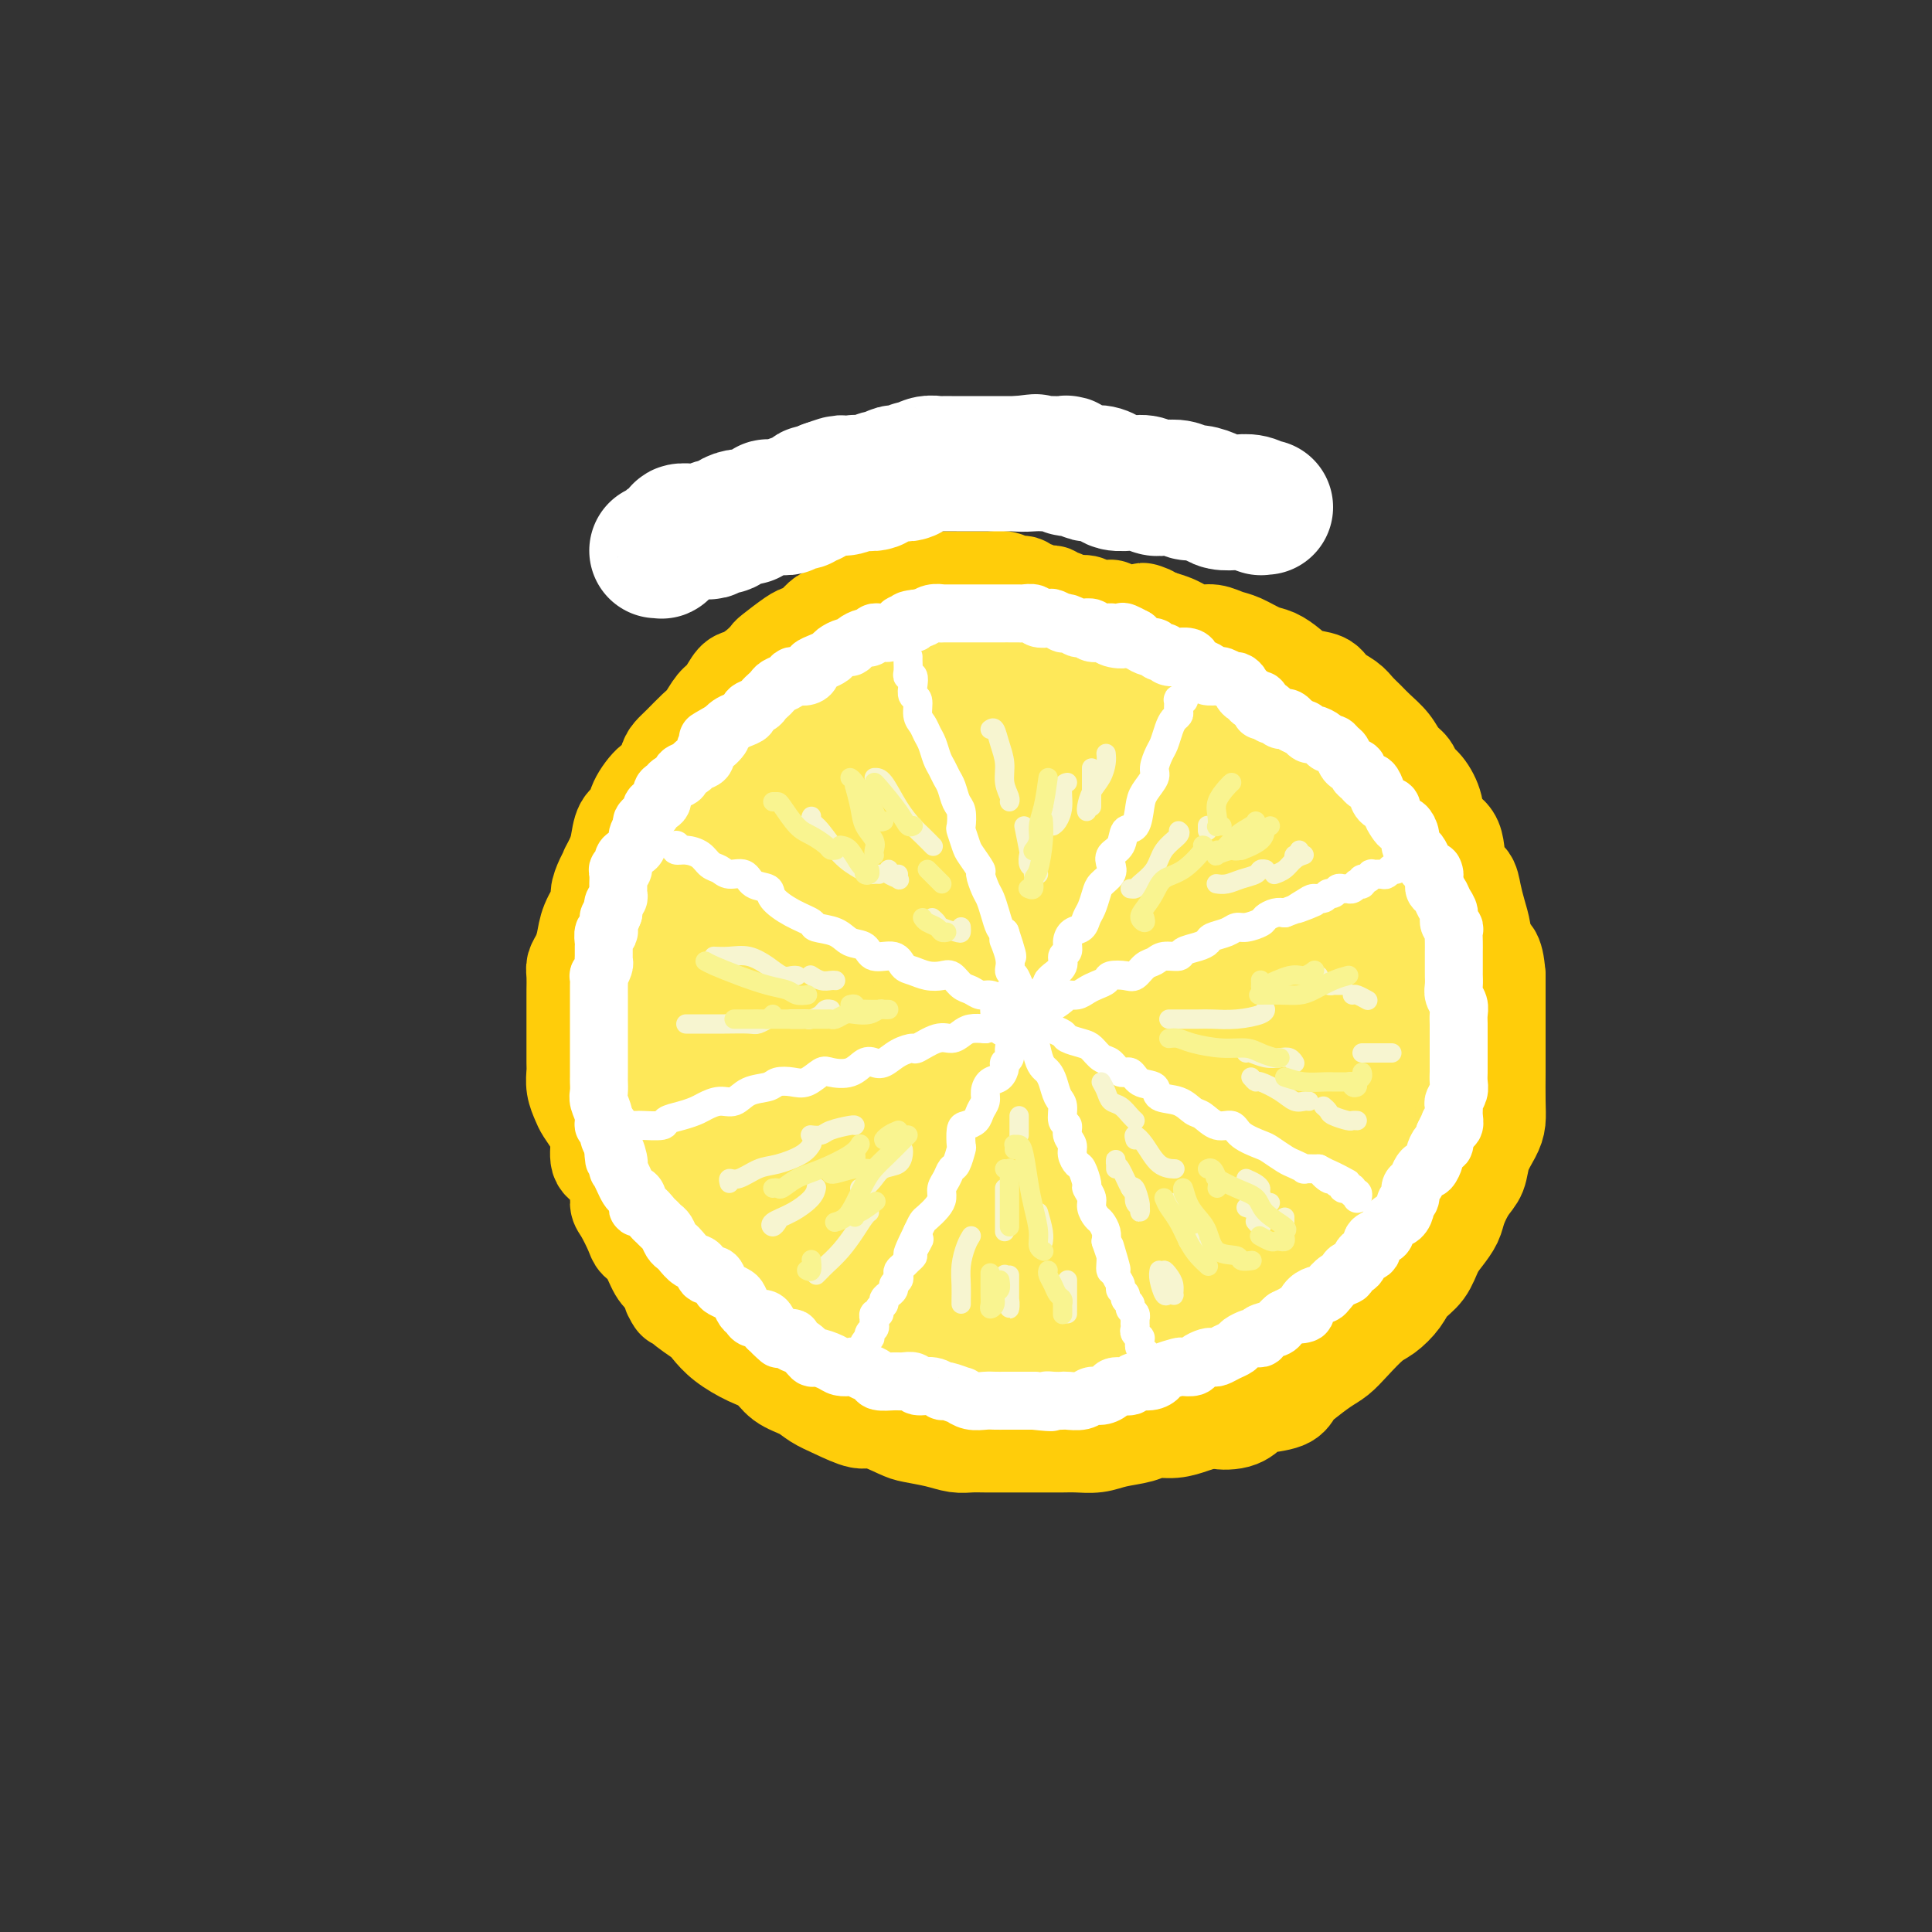 <svg viewBox='0 0 400 400' version='1.1' xmlns='http://www.w3.org/2000/svg' xmlns:xlink='http://www.w3.org/1999/xlink'><rect x="0" y="0" width="400" height="400" fill="#333333" stroke="none"/><g fill='none' stroke='rgb(255,205,10)' stroke-width='20' stroke-linecap='round' stroke-linejoin='round'><path d='M220,125c-0.022,-0.425 -0.043,-0.850 0,-1c0.043,-0.150 0.151,-0.026 0,0c-0.151,0.026 -0.560,-0.046 -1,0c-0.440,0.046 -0.910,0.210 -1,0c-0.090,-0.210 0.198,-0.792 0,-1c-0.198,-0.208 -0.884,-0.041 -1,0c-0.116,0.041 0.339,-0.045 0,0c-0.339,0.045 -1.470,0.222 -2,0c-0.530,-0.222 -0.457,-0.844 -1,-1c-0.543,-0.156 -1.700,0.155 -2,0c-0.300,-0.155 0.259,-0.777 0,-1c-0.259,-0.223 -1.335,-0.046 -2,0c-0.665,0.046 -0.921,-0.040 -1,0c-0.079,0.040 0.017,0.207 0,0c-0.017,-0.207 -0.147,-0.788 -1,-1c-0.853,-0.212 -2.431,-0.057 -3,0c-0.569,0.057 -0.131,0.015 -1,0c-0.869,-0.015 -3.047,-0.004 -4,0c-0.953,0.004 -0.681,0.001 -1,0c-0.319,-0.001 -1.230,-0.000 -2,0c-0.770,0.000 -1.400,0.000 -2,0c-0.600,-0.000 -1.172,-0.000 -2,0c-0.828,0.000 -1.914,0.000 -3,0'/><path d='M190,120c-4.844,-0.766 -1.956,-0.181 -1,0c0.956,0.181 -0.022,-0.040 -1,0c-0.978,0.040 -1.955,0.343 -3,1c-1.045,0.657 -2.156,1.668 -3,2c-0.844,0.332 -1.419,-0.014 -2,0c-0.581,0.014 -1.167,0.389 -2,1c-0.833,0.611 -1.915,1.460 -3,2c-1.085,0.540 -2.175,0.773 -3,1c-0.825,0.227 -1.384,0.450 -2,1c-0.616,0.550 -1.288,1.428 -2,2c-0.712,0.572 -1.464,0.838 -2,1c-0.536,0.162 -0.857,0.219 -2,1c-1.143,0.781 -3.107,2.287 -4,3c-0.893,0.713 -0.714,0.632 -1,1c-0.286,0.368 -1.035,1.186 -2,2c-0.965,0.814 -2.146,1.626 -3,2c-0.854,0.374 -1.383,0.312 -2,1c-0.617,0.688 -1.324,2.127 -2,3c-0.676,0.873 -1.323,1.179 -2,2c-0.677,0.821 -1.386,2.158 -2,3c-0.614,0.842 -1.134,1.189 -2,2c-0.866,0.811 -2.079,2.084 -3,3c-0.921,0.916 -1.550,1.473 -2,2c-0.450,0.527 -0.721,1.023 -1,2c-0.279,0.977 -0.565,2.434 -1,3c-0.435,0.566 -1.020,0.241 -2,1c-0.980,0.759 -2.357,2.601 -3,4c-0.643,1.399 -0.554,2.354 -1,3c-0.446,0.646 -1.428,0.982 -2,2c-0.572,1.018 -0.735,2.720 -1,4c-0.265,1.280 -0.633,2.140 -1,3'/><path d='M127,178c-2.041,3.779 -1.142,2.226 -1,2c0.142,-0.226 -0.473,0.877 -1,2c-0.527,1.123 -0.967,2.268 -1,3c-0.033,0.732 0.341,1.050 0,2c-0.341,0.950 -1.398,2.533 -2,4c-0.602,1.467 -0.750,2.820 -1,4c-0.250,1.180 -0.603,2.187 -1,3c-0.397,0.813 -0.838,1.433 -1,2c-0.162,0.567 -0.043,1.082 0,2c0.043,0.918 0.012,2.240 0,3c-0.012,0.760 -0.003,0.960 0,2c0.003,1.040 0.001,2.921 0,4c-0.001,1.079 -0.001,1.355 0,2c0.001,0.645 0.004,1.657 0,3c-0.004,1.343 -0.013,3.016 0,4c0.013,0.984 0.048,1.278 0,2c-0.048,0.722 -0.181,1.872 0,3c0.181,1.128 0.674,2.236 1,3c0.326,0.764 0.485,1.186 1,2c0.515,0.814 1.385,2.020 2,3c0.615,0.980 0.973,1.733 1,3c0.027,1.267 -0.278,3.047 0,4c0.278,0.953 1.139,1.078 2,2c0.861,0.922 1.721,2.642 2,4c0.279,1.358 -0.024,2.354 0,3c0.024,0.646 0.377,0.943 1,2c0.623,1.057 1.518,2.874 2,4c0.482,1.126 0.552,1.559 1,2c0.448,0.441 1.274,0.888 2,2c0.726,1.112 1.350,2.889 2,4c0.650,1.111 1.325,1.555 2,2'/><path d='M138,265c3.103,6.789 1.360,3.761 1,3c-0.360,-0.761 0.661,0.745 2,2c1.339,1.255 2.995,2.261 4,3c1.005,0.739 1.359,1.213 2,2c0.641,0.787 1.568,1.887 3,3c1.432,1.113 3.369,2.238 5,3c1.631,0.762 2.955,1.162 4,2c1.045,0.838 1.810,2.113 3,3c1.190,0.887 2.805,1.385 4,2c1.195,0.615 1.969,1.349 3,2c1.031,0.651 2.318,1.221 4,2c1.682,0.779 3.759,1.767 5,2c1.241,0.233 1.648,-0.288 3,0c1.352,0.288 3.650,1.383 5,2c1.350,0.617 1.752,0.754 3,1c1.248,0.246 3.342,0.602 5,1c1.658,0.398 2.881,0.839 4,1c1.119,0.161 2.135,0.043 3,0c0.865,-0.043 1.579,-0.012 3,0c1.421,0.012 3.548,0.003 5,0c1.452,-0.003 2.230,0.000 3,0c0.770,-0.000 1.534,-0.003 3,0c1.466,0.003 3.635,0.012 5,0c1.365,-0.012 1.925,-0.046 3,0c1.075,0.046 2.664,0.171 4,0c1.336,-0.171 2.419,-0.637 4,-1c1.581,-0.363 3.658,-0.622 5,-1c1.342,-0.378 1.947,-0.874 3,-1c1.053,-0.126 2.553,0.120 4,0c1.447,-0.120 2.842,-0.606 4,-1c1.158,-0.394 2.079,-0.697 3,-1'/><path d='M250,294c3.814,-0.802 1.848,-0.308 2,0c0.152,0.308 2.422,0.430 4,0c1.578,-0.430 2.466,-1.413 3,-2c0.534,-0.587 0.716,-0.780 2,-1c1.284,-0.220 3.670,-0.467 5,-1c1.330,-0.533 1.604,-1.352 2,-2c0.396,-0.648 0.914,-1.126 2,-2c1.086,-0.874 2.741,-2.145 4,-3c1.259,-0.855 2.123,-1.296 3,-2c0.877,-0.704 1.767,-1.672 3,-3c1.233,-1.328 2.809,-3.015 4,-4c1.191,-0.985 1.996,-1.268 3,-2c1.004,-0.732 2.208,-1.914 3,-3c0.792,-1.086 1.172,-2.076 2,-3c0.828,-0.924 2.105,-1.782 3,-3c0.895,-1.218 1.408,-2.794 2,-4c0.592,-1.206 1.262,-2.040 2,-3c0.738,-0.960 1.545,-2.045 2,-3c0.455,-0.955 0.559,-1.782 1,-3c0.441,-1.218 1.218,-2.829 2,-4c0.782,-1.171 1.569,-1.903 2,-3c0.431,-1.097 0.508,-2.558 1,-4c0.492,-1.442 1.400,-2.864 2,-4c0.600,-1.136 0.893,-1.987 1,-3c0.107,-1.013 0.029,-2.189 0,-4c-0.029,-1.811 -0.008,-4.259 0,-6c0.008,-1.741 0.002,-2.776 0,-4c-0.002,-1.224 -0.001,-2.637 0,-4c0.001,-1.363 0.000,-2.675 0,-4c-0.000,-1.325 -0.000,-2.664 0,-4c0.000,-1.336 0.000,-2.668 0,-4'/><path d='M310,202c-0.405,-5.582 -1.417,-4.536 -2,-5c-0.583,-0.464 -0.738,-2.438 -1,-4c-0.262,-1.562 -0.631,-2.712 -1,-4c-0.369,-1.288 -0.736,-2.714 -1,-4c-0.264,-1.286 -0.423,-2.433 -1,-3c-0.577,-0.567 -1.572,-0.554 -2,-2c-0.428,-1.446 -0.290,-4.351 -1,-6c-0.710,-1.649 -2.269,-2.042 -3,-3c-0.731,-0.958 -0.633,-2.483 -1,-4c-0.367,-1.517 -1.200,-3.028 -2,-4c-0.800,-0.972 -1.569,-1.405 -2,-2c-0.431,-0.595 -0.524,-1.353 -1,-2c-0.476,-0.647 -1.335,-1.185 -2,-2c-0.665,-0.815 -1.136,-1.909 -2,-3c-0.864,-1.091 -2.123,-2.179 -3,-3c-0.877,-0.821 -1.374,-1.376 -2,-2c-0.626,-0.624 -1.382,-1.318 -2,-2c-0.618,-0.682 -1.099,-1.351 -2,-2c-0.901,-0.649 -2.222,-1.277 -3,-2c-0.778,-0.723 -1.011,-1.541 -2,-2c-0.989,-0.459 -2.733,-0.561 -4,-1c-1.267,-0.439 -2.057,-1.217 -3,-2c-0.943,-0.783 -2.037,-1.573 -3,-2c-0.963,-0.427 -1.794,-0.492 -3,-1c-1.206,-0.508 -2.788,-1.460 -4,-2c-1.212,-0.540 -2.053,-0.670 -3,-1c-0.947,-0.330 -2.000,-0.862 -3,-1c-1.000,-0.138 -1.949,0.118 -3,0c-1.051,-0.118 -2.206,-0.609 -3,-1c-0.794,-0.391 -1.227,-0.683 -2,-1c-0.773,-0.317 -1.887,-0.658 -3,-1'/><path d='M240,128c-5.626,-2.233 -2.692,-1.317 -2,-1c0.692,0.317 -0.858,0.033 -2,0c-1.142,-0.033 -1.878,0.183 -3,0c-1.122,-0.183 -2.632,-0.767 -3,-1c-0.368,-0.233 0.407,-0.115 0,0c-0.407,0.115 -1.996,0.227 -3,0c-1.004,-0.227 -1.424,-0.792 -2,-1c-0.576,-0.208 -1.309,-0.060 -2,0c-0.691,0.060 -1.340,0.030 -2,0c-0.660,-0.030 -1.331,-0.061 -2,0c-0.669,0.061 -1.335,0.212 -2,0c-0.665,-0.212 -1.330,-0.789 -2,-1c-0.670,-0.211 -1.344,-0.057 -2,0c-0.656,0.057 -1.293,0.015 -2,0c-0.707,-0.015 -1.485,-0.004 -2,0c-0.515,0.004 -0.767,0.001 -1,0c-0.233,-0.001 -0.448,-0.000 -1,0c-0.552,0.000 -1.443,0.000 -2,0c-0.557,-0.000 -0.780,0.000 -1,0c-0.220,-0.000 -0.436,-0.001 -1,0c-0.564,0.001 -1.475,0.004 -2,0c-0.525,-0.004 -0.663,-0.015 -1,0c-0.337,0.015 -0.874,0.056 -1,0c-0.126,-0.056 0.158,-0.207 0,0c-0.158,0.207 -0.760,0.774 -1,1c-0.240,0.226 -0.120,0.113 0,0'/></g>
<g fill='none' stroke='rgb(254,232,89)' stroke-width='28' stroke-linecap='round' stroke-linejoin='round'><path d='M253,155c-0.444,0.111 -0.888,0.223 -1,0c-0.112,-0.223 0.106,-0.780 0,-1c-0.106,-0.220 -0.538,-0.101 -1,0c-0.462,0.101 -0.954,0.186 -1,0c-0.046,-0.186 0.353,-0.641 0,-1c-0.353,-0.359 -1.459,-0.622 -2,-1c-0.541,-0.378 -0.516,-0.871 -1,-1c-0.484,-0.129 -1.478,0.106 -2,0c-0.522,-0.106 -0.573,-0.553 -1,-1c-0.427,-0.447 -1.231,-0.893 -2,-1c-0.769,-0.107 -1.503,0.126 -2,0c-0.497,-0.126 -0.757,-0.611 -1,-1c-0.243,-0.389 -0.469,-0.681 -1,-1c-0.531,-0.319 -1.369,-0.664 -2,-1c-0.631,-0.336 -1.057,-0.663 -2,-1c-0.943,-0.337 -2.402,-0.682 -3,-1c-0.598,-0.318 -0.334,-0.607 -1,-1c-0.666,-0.393 -2.262,-0.889 -3,-1c-0.738,-0.111 -0.617,0.163 -1,0c-0.383,-0.163 -1.270,-0.762 -2,-1c-0.730,-0.238 -1.301,-0.116 -2,0c-0.699,0.116 -1.524,0.227 -2,0c-0.476,-0.227 -0.603,-0.793 -1,-1c-0.397,-0.207 -1.065,-0.055 -2,0c-0.935,0.055 -2.137,0.015 -3,0c-0.863,-0.015 -1.386,-0.004 -2,0c-0.614,0.004 -1.318,0.001 -2,0c-0.682,-0.001 -1.341,-0.001 -2,0'/><path d='M208,140c-2.982,-0.310 -0.936,-0.084 -1,0c-0.064,0.084 -2.236,0.027 -3,0c-0.764,-0.027 -0.118,-0.022 -1,0c-0.882,0.022 -3.291,0.062 -4,0c-0.709,-0.062 0.281,-0.227 0,0c-0.281,0.227 -1.832,0.847 -3,1c-1.168,0.153 -1.954,-0.162 -3,0c-1.046,0.162 -2.353,0.799 -3,1c-0.647,0.201 -0.635,-0.034 -1,0c-0.365,0.034 -1.108,0.336 -2,1c-0.892,0.664 -1.933,1.688 -3,2c-1.067,0.312 -2.159,-0.089 -3,0c-0.841,0.089 -1.432,0.668 -2,1c-0.568,0.332 -1.112,0.416 -2,1c-0.888,0.584 -2.120,1.666 -3,2c-0.880,0.334 -1.409,-0.080 -2,0c-0.591,0.080 -1.243,0.655 -2,1c-0.757,0.345 -1.620,0.459 -2,1c-0.380,0.541 -0.278,1.510 -1,2c-0.722,0.490 -2.269,0.502 -3,1c-0.731,0.498 -0.646,1.483 -1,2c-0.354,0.517 -1.145,0.567 -2,1c-0.855,0.433 -1.772,1.250 -2,2c-0.228,0.750 0.233,1.433 0,2c-0.233,0.567 -1.162,1.020 -2,1c-0.838,-0.020 -1.586,-0.511 -2,0c-0.414,0.511 -0.495,2.024 -1,3c-0.505,0.976 -1.434,1.416 -2,2c-0.566,0.584 -0.768,1.311 -1,2c-0.232,0.689 -0.495,1.340 -1,2c-0.505,0.660 -1.253,1.330 -2,2'/><path d='M148,173c-3.360,3.975 -0.760,2.411 0,2c0.760,-0.411 -0.321,0.329 -1,1c-0.679,0.671 -0.955,1.272 -1,2c-0.045,0.728 0.143,1.585 0,2c-0.143,0.415 -0.616,0.390 -1,1c-0.384,0.610 -0.677,1.854 -1,3c-0.323,1.146 -0.675,2.193 -1,3c-0.325,0.807 -0.622,1.375 -1,2c-0.378,0.625 -0.837,1.308 -1,2c-0.163,0.692 -0.028,1.394 0,2c0.028,0.606 -0.049,1.116 0,2c0.049,0.884 0.223,2.142 0,3c-0.223,0.858 -0.843,1.314 -1,2c-0.157,0.686 0.150,1.601 0,2c-0.150,0.399 -0.758,0.282 -1,1c-0.242,0.718 -0.117,2.270 0,3c0.117,0.730 0.228,0.637 0,1c-0.228,0.363 -0.794,1.180 -1,2c-0.206,0.820 -0.053,1.642 0,2c0.053,0.358 0.004,0.252 0,1c-0.004,0.748 0.036,2.350 0,3c-0.036,0.650 -0.149,0.348 0,1c0.149,0.652 0.561,2.258 1,3c0.439,0.742 0.905,0.620 1,1c0.095,0.380 -0.182,1.260 0,2c0.182,0.740 0.822,1.339 1,2c0.178,0.661 -0.107,1.384 0,2c0.107,0.616 0.606,1.124 1,2c0.394,0.876 0.683,2.121 1,3c0.317,0.879 0.662,1.394 1,2c0.338,0.606 0.669,1.303 1,2'/><path d='M145,235c1.201,4.319 0.705,2.115 1,2c0.295,-0.115 1.382,1.858 2,3c0.618,1.142 0.766,1.451 1,2c0.234,0.549 0.553,1.336 1,2c0.447,0.664 1.023,1.203 2,2c0.977,0.797 2.356,1.852 3,3c0.644,1.148 0.552,2.388 1,3c0.448,0.612 1.437,0.597 2,1c0.563,0.403 0.699,1.225 1,2c0.301,0.775 0.767,1.503 1,2c0.233,0.497 0.233,0.763 1,1c0.767,0.237 2.303,0.445 3,1c0.697,0.555 0.557,1.459 1,2c0.443,0.541 1.470,0.721 2,1c0.530,0.279 0.565,0.657 1,1c0.435,0.343 1.271,0.652 2,1c0.729,0.348 1.350,0.736 2,1c0.650,0.264 1.327,0.404 2,1c0.673,0.596 1.340,1.647 2,2c0.660,0.353 1.312,0.007 2,0c0.688,-0.007 1.410,0.324 2,1c0.590,0.676 1.046,1.697 2,2c0.954,0.303 2.404,-0.111 3,0c0.596,0.111 0.337,0.747 1,1c0.663,0.253 2.247,0.124 3,0c0.753,-0.124 0.676,-0.244 1,0c0.324,0.244 1.048,0.853 2,1c0.952,0.147 2.131,-0.167 3,0c0.869,0.167 1.426,0.814 2,1c0.574,0.186 1.164,-0.090 2,0c0.836,0.090 1.918,0.545 3,1'/><path d='M202,275c3.386,0.635 1.851,0.223 2,0c0.149,-0.223 1.983,-0.256 3,0c1.017,0.256 1.217,0.801 2,1c0.783,0.199 2.148,0.054 3,0c0.852,-0.054 1.191,-0.015 2,0c0.809,0.015 2.088,0.005 3,0c0.912,-0.005 1.456,-0.005 2,0c0.544,0.005 1.087,0.017 2,0c0.913,-0.017 2.197,-0.061 3,0c0.803,0.061 1.125,0.228 2,0c0.875,-0.228 2.303,-0.850 3,-1c0.697,-0.150 0.663,0.171 1,0c0.337,-0.171 1.045,-0.834 2,-1c0.955,-0.166 2.157,0.167 3,0c0.843,-0.167 1.328,-0.832 2,-1c0.672,-0.168 1.531,0.162 2,0c0.469,-0.162 0.548,-0.817 1,-1c0.452,-0.183 1.277,0.106 2,0c0.723,-0.106 1.345,-0.606 2,-1c0.655,-0.394 1.344,-0.682 2,-1c0.656,-0.318 1.278,-0.667 2,-1c0.722,-0.333 1.546,-0.649 2,-1c0.454,-0.351 0.540,-0.738 1,-1c0.460,-0.262 1.293,-0.398 2,-1c0.707,-0.602 1.288,-1.671 2,-2c0.712,-0.329 1.556,0.081 2,0c0.444,-0.081 0.489,-0.651 1,-1c0.511,-0.349 1.487,-0.475 2,-1c0.513,-0.525 0.561,-1.449 1,-2c0.439,-0.551 1.268,-0.729 2,-1c0.732,-0.271 1.366,-0.636 2,-1'/><path d='M265,258c4.163,-2.440 1.571,-1.038 1,-1c-0.571,0.038 0.879,-1.286 2,-2c1.121,-0.714 1.911,-0.818 2,-1c0.089,-0.182 -0.524,-0.443 0,-1c0.524,-0.557 2.186,-1.410 3,-2c0.814,-0.590 0.781,-0.917 1,-1c0.219,-0.083 0.689,0.080 1,0c0.311,-0.080 0.464,-0.401 1,-1c0.536,-0.599 1.457,-1.475 2,-2c0.543,-0.525 0.710,-0.701 1,-1c0.290,-0.299 0.704,-0.723 1,-1c0.296,-0.277 0.474,-0.407 1,-1c0.526,-0.593 1.399,-1.651 2,-2c0.601,-0.349 0.931,0.009 1,0c0.069,-0.009 -0.122,-0.386 0,-1c0.122,-0.614 0.559,-1.465 1,-2c0.441,-0.535 0.888,-0.753 1,-1c0.112,-0.247 -0.111,-0.524 0,-1c0.111,-0.476 0.556,-1.153 1,-2c0.444,-0.847 0.889,-1.865 1,-2c0.111,-0.135 -0.110,0.612 0,0c0.110,-0.612 0.551,-2.583 1,-4c0.449,-1.417 0.905,-2.281 1,-3c0.095,-0.719 -0.171,-1.294 0,-2c0.171,-0.706 0.778,-1.544 1,-2c0.222,-0.456 0.060,-0.531 0,-1c-0.060,-0.469 -0.016,-1.333 0,-2c0.016,-0.667 0.004,-1.138 0,-2c-0.004,-0.862 -0.001,-2.117 0,-3c0.001,-0.883 0.000,-1.395 0,-2c-0.000,-0.605 -0.000,-1.302 0,-2'/><path d='M291,210c0.705,-5.362 -0.533,-4.266 -1,-4c-0.467,0.266 -0.163,-0.298 0,-1c0.163,-0.702 0.185,-1.542 0,-2c-0.185,-0.458 -0.578,-0.535 -1,-1c-0.422,-0.465 -0.874,-1.318 -1,-2c-0.126,-0.682 0.073,-1.193 0,-2c-0.073,-0.807 -0.419,-1.911 -1,-3c-0.581,-1.089 -1.399,-2.164 -2,-3c-0.601,-0.836 -0.986,-1.432 -1,-2c-0.014,-0.568 0.343,-1.109 0,-2c-0.343,-0.891 -1.386,-2.130 -2,-3c-0.614,-0.870 -0.798,-1.369 -1,-2c-0.202,-0.631 -0.421,-1.395 -1,-2c-0.579,-0.605 -1.520,-1.050 -2,-2c-0.480,-0.950 -0.501,-2.404 -1,-3c-0.499,-0.596 -1.476,-0.334 -2,-1c-0.524,-0.666 -0.595,-2.261 -1,-3c-0.405,-0.739 -1.143,-0.621 -2,-1c-0.857,-0.379 -1.834,-1.253 -2,-2c-0.166,-0.747 0.480,-1.365 0,-2c-0.480,-0.635 -2.085,-1.287 -3,-2c-0.915,-0.713 -1.140,-1.486 -2,-2c-0.860,-0.514 -2.355,-0.770 -3,-1c-0.645,-0.230 -0.440,-0.434 -1,-1c-0.560,-0.566 -1.886,-1.495 -3,-2c-1.114,-0.505 -2.016,-0.587 -3,-1c-0.984,-0.413 -2.051,-1.158 -3,-2c-0.949,-0.842 -1.780,-1.782 -3,-2c-1.220,-0.218 -2.828,0.288 -4,0c-1.172,-0.288 -1.906,-1.368 -3,-2c-1.094,-0.632 -2.547,-0.816 -4,-1'/><path d='M238,151c-4.891,-2.083 -3.618,-1.290 -4,-1c-0.382,0.290 -2.420,0.078 -4,0c-1.580,-0.078 -2.702,-0.021 -4,0c-1.298,0.021 -2.771,0.005 -4,0c-1.229,-0.005 -2.213,0.002 -4,0c-1.787,-0.002 -4.378,-0.012 -6,0c-1.622,0.012 -2.275,0.046 -3,0c-0.725,-0.046 -1.523,-0.172 -3,0c-1.477,0.172 -3.633,0.640 -5,1c-1.367,0.360 -1.944,0.610 -3,1c-1.056,0.390 -2.590,0.920 -4,2c-1.410,1.080 -2.694,2.710 -4,4c-1.306,1.290 -2.632,2.241 -4,4c-1.368,1.759 -2.779,4.325 -4,6c-1.221,1.675 -2.253,2.459 -3,4c-0.747,1.541 -1.209,3.838 -2,6c-0.791,2.162 -1.910,4.187 -3,6c-1.090,1.813 -2.150,3.413 -3,5c-0.850,1.587 -1.489,3.163 -2,5c-0.511,1.837 -0.892,3.937 -1,6c-0.108,2.063 0.057,4.089 0,6c-0.057,1.911 -0.338,3.705 0,6c0.338,2.295 1.294,5.089 3,8c1.706,2.911 4.162,5.938 6,8c1.838,2.062 3.058,3.157 5,5c1.942,1.843 4.607,4.432 7,6c2.393,1.568 4.514,2.113 7,3c2.486,0.887 5.336,2.114 7,3c1.664,0.886 2.140,1.431 6,1c3.860,-0.431 11.103,-1.837 16,-4c4.897,-2.163 7.449,-5.081 10,-8'/><path d='M235,234c3.161,-2.406 6.063,-4.423 9,-8c2.937,-3.577 5.911,-8.716 8,-13c2.089,-4.284 3.295,-7.715 4,-11c0.705,-3.285 0.909,-6.424 0,-10c-0.909,-3.576 -2.932,-7.589 -5,-10c-2.068,-2.411 -4.181,-3.220 -7,-4c-2.819,-0.780 -6.344,-1.530 -12,-1c-5.656,0.530 -13.442,2.341 -19,5c-5.558,2.659 -8.887,6.165 -14,10c-5.113,3.835 -12.008,7.999 -16,12c-3.992,4.001 -5.079,7.838 -6,11c-0.921,3.162 -1.674,5.650 -1,8c0.674,2.350 2.776,4.563 6,6c3.224,1.437 7.569,2.099 12,3c4.431,0.901 8.946,2.041 14,1c5.054,-1.041 10.646,-4.265 15,-7c4.354,-2.735 7.469,-4.982 10,-7c2.531,-2.018 4.478,-3.807 5,-8c0.522,-4.193 -0.380,-10.791 -2,-16c-1.620,-5.209 -3.958,-9.030 -7,-12c-3.042,-2.970 -6.787,-5.090 -11,-7c-4.213,-1.910 -8.895,-3.610 -15,-3c-6.105,0.610 -13.634,3.529 -19,7c-5.366,3.471 -8.568,7.492 -11,12c-2.432,4.508 -4.094,9.501 -5,16c-0.906,6.499 -1.058,14.503 0,19c1.058,4.497 3.325,5.487 6,7c2.675,1.513 5.758,3.550 10,5c4.242,1.450 9.642,2.313 15,2c5.358,-0.313 10.674,-1.804 15,-4c4.326,-2.196 7.663,-5.098 11,-8'/><path d='M225,229c3.339,-2.872 6.185,-6.051 8,-10c1.815,-3.949 2.597,-8.666 2,-13c-0.597,-4.334 -2.575,-8.285 -5,-13c-2.425,-4.715 -5.299,-10.194 -9,-13c-3.701,-2.806 -8.230,-2.938 -13,-3c-4.770,-0.062 -9.780,-0.054 -16,4c-6.220,4.054 -13.649,12.155 -18,19c-4.351,6.845 -5.623,12.435 -7,18c-1.377,5.565 -2.859,11.105 -2,16c0.859,4.895 4.058,9.143 8,12c3.942,2.857 8.628,4.321 14,5c5.372,0.679 11.430,0.572 17,0c5.570,-0.572 10.653,-1.609 17,-4c6.347,-2.391 13.960,-6.135 19,-9c5.040,-2.865 7.508,-4.850 9,-8c1.492,-3.150 2.010,-7.465 2,-12c-0.010,-4.535 -0.547,-9.290 -3,-14c-2.453,-4.710 -6.820,-9.374 -11,-12c-4.180,-2.626 -8.171,-3.212 -13,-3c-4.829,0.212 -10.495,1.222 -16,3c-5.505,1.778 -10.848,4.322 -15,10c-4.152,5.678 -7.112,14.488 -9,21c-1.888,6.512 -2.704,10.724 -2,14c0.704,3.276 2.927,5.615 6,8c3.073,2.385 6.997,4.816 11,6c4.003,1.184 8.085,1.122 13,1c4.915,-0.122 10.662,-0.303 16,-2c5.338,-1.697 10.266,-4.908 14,-8c3.734,-3.092 6.275,-6.063 8,-9c1.725,-2.937 2.636,-5.839 3,-11c0.364,-5.161 0.182,-12.580 0,-20'/><path d='M253,202c-0.444,-6.835 -3.055,-8.423 -5,-10c-1.945,-1.577 -3.224,-3.143 -5,-4c-1.776,-0.857 -4.050,-1.007 -8,2c-3.950,3.007 -9.577,9.170 -13,15c-3.423,5.830 -4.642,11.328 -5,17c-0.358,5.672 0.145,11.519 1,15c0.855,3.481 2.063,4.595 4,6c1.937,1.405 4.604,3.101 8,4c3.396,0.899 7.520,1.001 11,0c3.480,-1.001 6.315,-3.104 9,-5c2.685,-1.896 5.219,-3.586 7,-5c1.781,-1.414 2.809,-2.553 4,-6c1.191,-3.447 2.543,-9.202 3,-13c0.457,-3.798 0.018,-5.638 0,-8c-0.018,-2.362 0.386,-5.248 0,-8c-0.386,-2.752 -1.562,-5.372 -2,-7c-0.438,-1.628 -0.138,-2.264 0,-3c0.138,-0.736 0.115,-1.573 0,-2c-0.115,-0.427 -0.321,-0.445 0,-1c0.321,-0.555 1.170,-1.647 2,-2c0.830,-0.353 1.641,0.033 2,0c0.359,-0.033 0.267,-0.484 1,0c0.733,0.484 2.290,1.904 3,3c0.710,1.096 0.571,1.867 1,3c0.429,1.133 1.424,2.628 2,4c0.576,1.372 0.732,2.622 1,4c0.268,1.378 0.649,2.886 1,4c0.351,1.114 0.671,1.835 1,3c0.329,1.165 0.665,2.775 1,4c0.335,1.225 0.667,2.064 1,3c0.333,0.936 0.666,1.968 1,3'/><path d='M279,218c1.392,4.627 0.373,2.193 0,2c-0.373,-0.193 -0.100,1.853 0,3c0.100,1.147 0.028,1.393 0,2c-0.028,0.607 -0.010,1.575 0,3c0.010,1.425 0.014,3.307 0,4c-0.014,0.693 -0.045,0.198 0,1c0.045,0.802 0.167,2.903 0,4c-0.167,1.097 -0.622,1.191 -1,2c-0.378,0.809 -0.678,2.333 -1,3c-0.322,0.667 -0.667,0.476 -1,1c-0.333,0.524 -0.653,1.761 -1,3c-0.347,1.239 -0.719,2.479 -1,3c-0.281,0.521 -0.469,0.322 -1,1c-0.531,0.678 -1.403,2.232 -2,3c-0.597,0.768 -0.919,0.750 -1,1c-0.081,0.250 0.080,0.766 0,1c-0.080,0.234 -0.402,0.185 -1,1c-0.598,0.815 -1.473,2.496 -2,3c-0.527,0.504 -0.706,-0.167 -1,0c-0.294,0.167 -0.704,1.172 -1,2c-0.296,0.828 -0.477,1.478 -1,2c-0.523,0.522 -1.387,0.914 -2,1c-0.613,0.086 -0.976,-0.136 -1,0c-0.024,0.136 0.289,0.629 0,1c-0.289,0.371 -1.180,0.621 -2,1c-0.820,0.379 -1.568,0.886 -2,1c-0.432,0.114 -0.550,-0.166 -1,0c-0.450,0.166 -1.234,0.776 -2,1c-0.766,0.224 -1.514,0.060 -2,0c-0.486,-0.060 -0.710,-0.017 -1,0c-0.290,0.017 -0.645,0.009 -1,0'/><path d='M250,268c-2.052,0.558 -1.183,-0.046 -1,0c0.183,0.046 -0.321,0.743 -1,1c-0.679,0.257 -1.533,0.073 -2,0c-0.467,-0.073 -0.548,-0.034 -1,0c-0.452,0.034 -1.276,0.062 -2,0c-0.724,-0.062 -1.348,-0.213 -2,0c-0.652,0.213 -1.331,0.789 -2,1c-0.669,0.211 -1.329,0.057 -2,0c-0.671,-0.057 -1.351,-0.018 -2,0c-0.649,0.018 -1.265,0.016 -2,0c-0.735,-0.016 -1.590,-0.046 -2,0c-0.410,0.046 -0.374,0.168 -1,0c-0.626,-0.168 -1.913,-0.627 -3,-1c-1.087,-0.373 -1.975,-0.662 -3,-1c-1.025,-0.338 -2.189,-0.727 -3,-1c-0.811,-0.273 -1.270,-0.432 -2,-1c-0.730,-0.568 -1.733,-1.545 -3,-2c-1.267,-0.455 -2.800,-0.388 -4,-1c-1.200,-0.612 -2.066,-1.904 -3,-3c-0.934,-1.096 -1.935,-1.998 -3,-3c-1.065,-1.002 -2.194,-2.105 -3,-3c-0.806,-0.895 -1.289,-1.584 -2,-3c-0.711,-1.416 -1.650,-3.560 -2,-5c-0.350,-1.440 -0.112,-2.175 0,-4c0.112,-1.825 0.100,-4.739 0,-7c-0.100,-2.261 -0.286,-3.867 0,-6c0.286,-2.133 1.043,-4.793 2,-7c0.957,-2.207 2.112,-3.963 3,-5c0.888,-1.037 1.508,-1.356 2,-2c0.492,-0.644 0.855,-1.613 1,-1c0.145,0.613 0.073,2.806 0,5'/><path d='M207,219c0.154,1.436 0.040,3.025 0,5c-0.040,1.975 -0.006,4.337 0,6c0.006,1.663 -0.017,2.627 0,3c0.017,0.373 0.075,0.155 0,0c-0.075,-0.155 -0.284,-0.247 0,0c0.284,0.247 1.059,0.832 2,0c0.941,-0.832 2.048,-3.083 3,-5c0.952,-1.917 1.750,-3.502 2,-6c0.250,-2.498 -0.047,-5.911 0,-8c0.047,-2.089 0.439,-2.856 0,-4c-0.439,-1.144 -1.709,-2.666 -3,-4c-1.291,-1.334 -2.604,-2.478 -3,-3c-0.396,-0.522 0.124,-0.420 -1,-1c-1.124,-0.580 -3.893,-1.843 -6,-3c-2.107,-1.157 -3.554,-2.210 -5,-3c-1.446,-0.790 -2.892,-1.318 -4,-2c-1.108,-0.682 -1.878,-1.518 -3,-2c-1.122,-0.482 -2.595,-0.609 -3,-1c-0.405,-0.391 0.258,-1.046 0,-2c-0.258,-0.954 -1.436,-2.207 -2,-3c-0.564,-0.793 -0.514,-1.126 -1,-2c-0.486,-0.874 -1.508,-2.288 -2,-3c-0.492,-0.712 -0.453,-0.720 -1,-1c-0.547,-0.280 -1.681,-0.830 -3,-1c-1.319,-0.170 -2.823,0.040 -4,0c-1.177,-0.040 -2.027,-0.331 -3,0c-0.973,0.331 -2.067,1.282 -3,2c-0.933,0.718 -1.704,1.203 -3,2c-1.296,0.797 -3.118,1.907 -4,3c-0.882,1.093 -0.823,2.169 -1,3c-0.177,0.831 -0.588,1.415 -1,2'/><path d='M158,191c-2.258,2.235 -1.904,1.824 -2,2c-0.096,0.176 -0.641,0.940 -1,2c-0.359,1.060 -0.531,2.418 -1,3c-0.469,0.582 -1.235,0.390 -2,1c-0.765,0.610 -1.530,2.022 -2,3c-0.470,0.978 -0.647,1.522 -1,2c-0.353,0.478 -0.883,0.891 -1,2c-0.117,1.109 0.179,2.916 0,4c-0.179,1.084 -0.833,1.445 -1,2c-0.167,0.555 0.151,1.303 0,2c-0.151,0.697 -0.773,1.341 -1,2c-0.227,0.659 -0.061,1.331 0,2c0.061,0.669 0.016,1.335 0,2c-0.016,0.665 -0.004,1.329 0,2c0.004,0.671 0.000,1.350 0,2c-0.000,0.650 0.004,1.273 0,2c-0.004,0.727 -0.015,1.558 0,2c0.015,0.442 0.057,0.494 0,1c-0.057,0.506 -0.211,1.467 0,2c0.211,0.533 0.789,0.640 1,1c0.211,0.360 0.057,0.973 0,1c-0.057,0.027 -0.015,-0.531 0,-1c0.015,-0.469 0.004,-0.848 0,-1c-0.004,-0.152 -0.002,-0.076 0,0'/><path d='M230,143c-0.000,-0.301 -0.001,-0.603 0,-1c0.001,-0.397 0.003,-0.891 0,-1c-0.003,-0.109 -0.009,0.167 0,0c0.009,-0.167 0.035,-0.777 0,-1c-0.035,-0.223 -0.130,-0.059 -1,0c-0.870,0.059 -2.513,0.012 -3,0c-0.487,-0.012 0.183,0.011 0,0c-0.183,-0.011 -1.220,-0.055 -2,0c-0.780,0.055 -1.304,0.211 -2,0c-0.696,-0.211 -1.564,-0.789 -2,-1c-0.436,-0.211 -0.440,-0.057 -1,0c-0.560,0.057 -1.676,0.015 -2,0c-0.324,-0.015 0.142,-0.004 0,0c-0.142,0.004 -0.894,0.001 -2,0c-1.106,-0.001 -2.567,-0.000 -3,0c-0.433,0.000 0.161,0.000 0,0c-0.161,-0.000 -1.079,-0.001 -2,0c-0.921,0.001 -1.846,0.004 -2,0c-0.154,-0.004 0.464,-0.015 0,0c-0.464,0.015 -2.011,0.055 -3,0c-0.989,-0.055 -1.419,-0.207 -2,0c-0.581,0.207 -1.314,0.773 -2,1c-0.686,0.227 -1.325,0.116 -2,0c-0.675,-0.116 -1.387,-0.237 -2,0c-0.613,0.237 -1.127,0.833 -2,1c-0.873,0.167 -2.107,-0.095 -3,0c-0.893,0.095 -1.447,0.548 -2,1'/><path d='M190,142c-4.871,0.644 -2.549,0.754 -2,1c0.549,0.246 -0.676,0.629 -2,1c-1.324,0.371 -2.749,0.730 -4,1c-1.251,0.270 -2.330,0.453 -3,1c-0.670,0.547 -0.932,1.460 -2,2c-1.068,0.540 -2.944,0.707 -4,1c-1.056,0.293 -1.294,0.711 -2,1c-0.706,0.289 -1.880,0.447 -3,1c-1.120,0.553 -2.187,1.500 -3,2c-0.813,0.500 -1.373,0.553 -2,1c-0.627,0.447 -1.322,1.287 -2,2c-0.678,0.713 -1.341,1.298 -2,2c-0.659,0.702 -1.315,1.520 -2,2c-0.685,0.480 -1.401,0.623 -2,1c-0.599,0.377 -1.083,0.990 -2,2c-0.917,1.010 -2.269,2.419 -3,3c-0.731,0.581 -0.843,0.333 -1,1c-0.157,0.667 -0.360,2.247 -1,3c-0.640,0.753 -1.717,0.677 -2,1c-0.283,0.323 0.227,1.045 0,2c-0.227,0.955 -1.192,2.142 -2,3c-0.808,0.858 -1.460,1.389 -2,2c-0.540,0.611 -0.968,1.304 -1,2c-0.032,0.696 0.332,1.394 0,2c-0.332,0.606 -1.361,1.120 -2,2c-0.639,0.880 -0.889,2.126 -1,3c-0.111,0.874 -0.082,1.375 0,2c0.082,0.625 0.218,1.374 0,2c-0.218,0.626 -0.789,1.130 -1,2c-0.211,0.870 -0.060,2.106 0,3c0.060,0.894 0.030,1.447 0,2'/><path d='M137,198c-0.536,3.054 -0.875,3.690 -1,4c-0.125,0.310 -0.034,0.296 0,1c0.034,0.704 0.013,2.127 0,3c-0.013,0.873 -0.017,1.196 0,2c0.017,0.804 0.056,2.088 0,3c-0.056,0.912 -0.207,1.452 0,2c0.207,0.548 0.773,1.105 1,2c0.227,0.895 0.117,2.127 0,3c-0.117,0.873 -0.239,1.386 0,2c0.239,0.614 0.839,1.328 1,2c0.161,0.672 -0.116,1.303 0,2c0.116,0.697 0.627,1.461 1,2c0.373,0.539 0.609,0.853 1,2c0.391,1.147 0.936,3.126 1,4c0.064,0.874 -0.353,0.644 0,1c0.353,0.356 1.476,1.300 2,2c0.524,0.700 0.450,1.156 1,2c0.550,0.844 1.725,2.074 2,3c0.275,0.926 -0.348,1.546 0,2c0.348,0.454 1.668,0.742 2,1c0.332,0.258 -0.325,0.488 0,1c0.325,0.512 1.630,1.308 2,2c0.370,0.692 -0.195,1.280 0,2c0.195,0.720 1.151,1.573 2,2c0.849,0.427 1.590,0.429 2,1c0.410,0.571 0.490,1.710 1,2c0.510,0.290 1.449,-0.270 2,0c0.551,0.270 0.715,1.371 1,2c0.285,0.629 0.692,0.785 1,1c0.308,0.215 0.517,0.490 1,1c0.483,0.510 1.242,1.255 2,2'/><path d='M162,259c3.671,4.356 2.349,1.746 2,1c-0.349,-0.746 0.277,0.374 1,1c0.723,0.626 1.544,0.759 2,1c0.456,0.241 0.546,0.589 1,1c0.454,0.411 1.272,0.883 2,1c0.728,0.117 1.365,-0.123 2,0c0.635,0.123 1.269,0.607 2,1c0.731,0.393 1.558,0.693 2,1c0.442,0.307 0.497,0.621 1,1c0.503,0.379 1.452,0.824 2,1c0.548,0.176 0.695,0.085 1,0c0.305,-0.085 0.768,-0.162 1,0c0.232,0.162 0.233,0.564 1,1c0.767,0.436 2.301,0.905 3,1c0.699,0.095 0.562,-0.185 1,0c0.438,0.185 1.449,0.833 2,1c0.551,0.167 0.641,-0.148 1,0c0.359,0.148 0.987,0.757 2,1c1.013,0.243 2.411,0.118 3,0c0.589,-0.118 0.369,-0.229 1,0c0.631,0.229 2.112,0.797 3,1c0.888,0.203 1.183,0.040 2,0c0.817,-0.040 2.157,0.042 3,0c0.843,-0.042 1.188,-0.207 2,0c0.812,0.207 2.089,0.787 3,1c0.911,0.213 1.456,0.058 2,0c0.544,-0.058 1.088,-0.018 2,0c0.912,0.018 2.193,0.015 3,0c0.807,-0.015 1.140,-0.043 2,0c0.860,0.043 2.246,0.155 3,0c0.754,-0.155 0.877,-0.578 1,-1'/><path d='M221,273c5.468,0.203 4.139,0.209 4,0c-0.139,-0.209 0.911,-0.633 2,-1c1.089,-0.367 2.217,-0.676 3,-1c0.783,-0.324 1.221,-0.663 2,-1c0.779,-0.337 1.898,-0.672 3,-1c1.102,-0.328 2.187,-0.647 3,-1c0.813,-0.353 1.355,-0.739 2,-1c0.645,-0.261 1.394,-0.399 2,-1c0.606,-0.601 1.069,-1.667 2,-2c0.931,-0.333 2.329,0.066 3,0c0.671,-0.066 0.616,-0.596 1,-1c0.384,-0.404 1.207,-0.682 2,-1c0.793,-0.318 1.556,-0.677 2,-1c0.444,-0.323 0.571,-0.611 1,-1c0.429,-0.389 1.162,-0.878 2,-1c0.838,-0.122 1.782,0.122 2,0c0.218,-0.122 -0.288,-0.610 0,-1c0.288,-0.390 1.371,-0.683 2,-1c0.629,-0.317 0.803,-0.658 1,-1c0.197,-0.342 0.417,-0.684 1,-1c0.583,-0.316 1.529,-0.605 2,-1c0.471,-0.395 0.466,-0.894 1,-1c0.534,-0.106 1.607,0.182 2,0c0.393,-0.182 0.105,-0.832 0,-1c-0.105,-0.168 -0.028,0.147 0,0c0.028,-0.147 0.008,-0.756 0,-1c-0.008,-0.244 -0.004,-0.122 0,0'/></g>
<g fill='none' stroke='rgb(255,255,255)' stroke-width='28' stroke-linecap='round' stroke-linejoin='round'><path d='M136,114c0.450,-0.024 0.899,-0.048 1,0c0.101,0.048 -0.147,0.167 0,0c0.147,-0.167 0.687,-0.619 1,-1c0.313,-0.381 0.397,-0.690 1,-1c0.603,-0.310 1.723,-0.619 2,-1c0.277,-0.381 -0.291,-0.833 0,-1c0.291,-0.167 1.439,-0.049 2,0c0.561,0.049 0.536,0.028 1,0c0.464,-0.028 1.419,-0.063 2,0c0.581,0.063 0.788,0.223 1,0c0.212,-0.223 0.429,-0.831 1,-1c0.571,-0.169 1.496,0.099 2,0c0.504,-0.099 0.585,-0.565 1,-1c0.415,-0.435 1.163,-0.838 2,-1c0.837,-0.162 1.764,-0.082 2,0c0.236,0.082 -0.218,0.165 0,0c0.218,-0.165 1.109,-0.579 2,-1c0.891,-0.421 1.782,-0.849 2,-1c0.218,-0.151 -0.236,-0.025 0,0c0.236,0.025 1.162,-0.050 2,0c0.838,0.050 1.588,0.225 2,0c0.412,-0.225 0.487,-0.849 1,-1c0.513,-0.151 1.465,0.170 2,0c0.535,-0.170 0.654,-0.833 1,-1c0.346,-0.167 0.917,0.161 1,0c0.083,-0.161 -0.324,-0.813 0,-1c0.324,-0.187 1.378,0.089 2,0c0.622,-0.089 0.811,-0.545 1,-1'/><path d='M171,101c5.603,-2.007 2.112,-0.524 1,0c-1.112,0.524 0.155,0.088 1,0c0.845,-0.088 1.268,0.172 2,0c0.732,-0.172 1.772,-0.777 2,-1c0.228,-0.223 -0.356,-0.064 0,0c0.356,0.064 1.652,0.032 2,0c0.348,-0.032 -0.254,-0.065 0,0c0.254,0.065 1.362,0.227 2,0c0.638,-0.227 0.805,-0.844 1,-1c0.195,-0.156 0.420,0.150 1,0c0.580,-0.150 1.517,-0.757 2,-1c0.483,-0.243 0.513,-0.121 1,0c0.487,0.121 1.430,0.243 2,0c0.570,-0.243 0.768,-0.850 1,-1c0.232,-0.150 0.500,0.156 1,0c0.500,-0.156 1.233,-0.774 2,-1c0.767,-0.226 1.569,-0.061 2,0c0.431,0.061 0.492,0.016 1,0c0.508,-0.016 1.464,-0.004 2,0c0.536,0.004 0.653,0.001 1,0c0.347,-0.001 0.923,-0.000 1,0c0.077,0.000 -0.345,0.000 0,0c0.345,-0.000 1.458,-0.000 2,0c0.542,0.000 0.512,0.000 1,0c0.488,-0.000 1.494,-0.000 2,0c0.506,0.000 0.512,0.000 1,0c0.488,-0.000 1.457,-0.000 2,0c0.543,0.000 0.661,0.000 1,0c0.339,-0.000 0.899,-0.000 1,0c0.101,0.000 -0.257,0.000 0,0c0.257,-0.000 1.128,-0.000 2,0'/><path d='M211,96c6.322,-0.774 2.127,-0.207 1,0c-1.127,0.207 0.815,0.056 2,0c1.185,-0.056 1.614,-0.016 2,0c0.386,0.016 0.729,0.008 1,0c0.271,-0.008 0.471,-0.017 1,0c0.529,0.017 1.389,0.061 2,0c0.611,-0.061 0.975,-0.226 1,0c0.025,0.226 -0.289,0.844 0,1c0.289,0.156 1.181,-0.150 2,0c0.819,0.150 1.564,0.757 2,1c0.436,0.243 0.563,0.121 1,0c0.437,-0.121 1.186,-0.243 2,0c0.814,0.243 1.695,0.850 2,1c0.305,0.150 0.035,-0.157 0,0c-0.035,0.157 0.165,0.778 1,1c0.835,0.222 2.306,0.046 3,0c0.694,-0.046 0.612,0.039 1,0c0.388,-0.039 1.245,-0.203 2,0c0.755,0.203 1.409,0.772 2,1c0.591,0.228 1.121,0.117 2,0c0.879,-0.117 2.107,-0.238 3,0c0.893,0.238 1.449,0.835 2,1c0.551,0.165 1.095,-0.100 2,0c0.905,0.100 2.170,0.567 3,1c0.830,0.433 1.227,0.834 2,1c0.773,0.166 1.924,0.097 3,0c1.076,-0.097 2.078,-0.222 3,0c0.922,0.222 1.762,0.791 2,1c0.238,0.209 -0.128,0.056 0,0c0.128,-0.056 0.751,-0.016 1,0c0.249,0.016 0.125,0.008 0,0'/></g>
<g fill='none' stroke='rgb(255,255,255)' stroke-width='12' stroke-linecap='round' stroke-linejoin='round'><path d='M261,147c-0.002,0.121 -0.003,0.242 0,0c0.003,-0.242 0.011,-0.848 0,-1c-0.011,-0.152 -0.041,0.152 0,0c0.041,-0.152 0.152,-0.758 0,-1c-0.152,-0.242 -0.566,-0.121 -1,0c-0.434,0.121 -0.886,0.240 -1,0c-0.114,-0.240 0.110,-0.839 0,-1c-0.110,-0.161 -0.553,0.116 -1,0c-0.447,-0.116 -0.897,-0.623 -1,-1c-0.103,-0.377 0.140,-0.623 0,-1c-0.140,-0.377 -0.662,-0.886 -1,-1c-0.338,-0.114 -0.491,0.166 -1,0c-0.509,-0.166 -1.374,-0.780 -2,-1c-0.626,-0.220 -1.011,-0.048 -1,0c0.011,0.048 0.420,-0.028 0,0c-0.420,0.028 -1.669,0.161 -2,0c-0.331,-0.161 0.257,-0.618 0,-1c-0.257,-0.382 -1.359,-0.691 -2,-1c-0.641,-0.309 -0.819,-0.618 -1,-1c-0.181,-0.382 -0.363,-0.839 -1,-1c-0.637,-0.161 -1.729,-0.028 -2,0c-0.271,0.028 0.278,-0.049 0,0c-0.278,0.049 -1.383,0.224 -2,0c-0.617,-0.224 -0.746,-0.848 -1,-1c-0.254,-0.152 -0.631,0.166 -1,0c-0.369,-0.166 -0.728,-0.818 -1,-1c-0.272,-0.182 -0.458,0.105 -1,0c-0.542,-0.105 -1.441,-0.601 -2,-1c-0.559,-0.399 -0.780,-0.699 -1,-1'/><path d='M235,132c-4.292,-2.336 -2.024,-0.678 -2,0c0.024,0.678 -2.198,0.374 -3,0c-0.802,-0.374 -0.183,-0.818 0,-1c0.183,-0.182 -0.068,-0.100 -1,0c-0.932,0.100 -2.543,0.219 -3,0c-0.457,-0.219 0.241,-0.777 0,-1c-0.241,-0.223 -1.422,-0.111 -2,0c-0.578,0.111 -0.554,0.222 -1,0c-0.446,-0.222 -1.361,-0.778 -2,-1c-0.639,-0.222 -1.001,-0.111 -1,0c0.001,0.111 0.366,0.222 0,0c-0.366,-0.222 -1.464,-0.777 -2,-1c-0.536,-0.223 -0.509,-0.112 -1,0c-0.491,0.112 -1.498,0.226 -2,0c-0.502,-0.226 -0.498,-0.793 -1,-1c-0.502,-0.207 -1.510,-0.056 -2,0c-0.490,0.056 -0.463,0.015 -1,0c-0.537,-0.015 -1.638,-0.004 -2,0c-0.362,0.004 0.017,0.001 0,0c-0.017,-0.001 -0.428,-0.000 -1,0c-0.572,0.000 -1.306,0.000 -2,0c-0.694,-0.000 -1.349,-0.000 -2,0c-0.651,0.000 -1.296,-0.000 -2,0c-0.704,0.000 -1.465,0.000 -2,0c-0.535,-0.000 -0.843,-0.001 -1,0c-0.157,0.001 -0.164,0.004 -1,0c-0.836,-0.004 -2.500,-0.015 -3,0c-0.500,0.015 0.165,0.056 0,0c-0.165,-0.056 -1.160,-0.207 -2,0c-0.840,0.207 -1.526,0.774 -2,1c-0.474,0.226 -0.737,0.113 -1,0'/><path d='M190,128c-3.826,0.393 -1.392,0.876 -1,1c0.392,0.124 -1.257,-0.110 -2,0c-0.743,0.110 -0.580,0.564 -1,1c-0.420,0.436 -1.422,0.853 -2,1c-0.578,0.147 -0.731,0.025 -1,0c-0.269,-0.025 -0.653,0.049 -1,0c-0.347,-0.049 -0.657,-0.219 -1,0c-0.343,0.219 -0.721,0.828 -1,1c-0.279,0.172 -0.460,-0.095 -1,0c-0.540,0.095 -1.439,0.550 -2,1c-0.561,0.450 -0.783,0.894 -1,1c-0.217,0.106 -0.430,-0.126 -1,0c-0.570,0.126 -1.497,0.611 -2,1c-0.503,0.389 -0.582,0.682 -1,1c-0.418,0.318 -1.176,0.660 -2,1c-0.824,0.340 -1.712,0.679 -2,1c-0.288,0.321 0.026,0.625 0,1c-0.026,0.375 -0.392,0.821 -1,1c-0.608,0.179 -1.458,0.089 -2,0c-0.542,-0.089 -0.775,-0.179 -1,0c-0.225,0.179 -0.442,0.625 -1,1c-0.558,0.375 -1.458,0.678 -2,1c-0.542,0.322 -0.728,0.664 -1,1c-0.272,0.336 -0.632,0.667 -1,1c-0.368,0.333 -0.745,0.666 -1,1c-0.255,0.334 -0.386,0.667 -1,1c-0.614,0.333 -1.709,0.667 -2,1c-0.291,0.333 0.221,0.667 0,1c-0.221,0.333 -1.175,0.667 -2,1c-0.825,0.333 -1.521,0.667 -2,1c-0.479,0.333 -0.739,0.667 -1,1'/><path d='M150,151c-6.365,3.661 -2.278,1.313 -1,1c1.278,-0.313 -0.253,1.408 -1,2c-0.747,0.592 -0.709,0.057 -1,0c-0.291,-0.057 -0.909,0.366 -1,1c-0.091,0.634 0.345,1.479 0,2c-0.345,0.521 -1.472,0.717 -2,1c-0.528,0.283 -0.456,0.653 -1,1c-0.544,0.347 -1.705,0.669 -2,1c-0.295,0.331 0.277,0.670 0,1c-0.277,0.330 -1.403,0.652 -2,1c-0.597,0.348 -0.666,0.722 -1,1c-0.334,0.278 -0.935,0.460 -1,1c-0.065,0.540 0.404,1.439 0,2c-0.404,0.561 -1.681,0.783 -2,1c-0.319,0.217 0.322,0.429 0,1c-0.322,0.571 -1.606,1.501 -2,2c-0.394,0.499 0.102,0.568 0,1c-0.102,0.432 -0.802,1.228 -1,2c-0.198,0.772 0.106,1.521 0,2c-0.106,0.479 -0.621,0.688 -1,1c-0.379,0.312 -0.623,0.727 -1,1c-0.377,0.273 -0.886,0.406 -1,1c-0.114,0.594 0.166,1.651 0,2c-0.166,0.349 -0.777,-0.009 -1,0c-0.223,0.009 -0.059,0.384 0,1c0.059,0.616 0.012,1.474 0,2c-0.012,0.526 0.011,0.721 0,1c-0.011,0.279 -0.054,0.642 0,1c0.054,0.358 0.207,0.712 0,1c-0.207,0.288 -0.773,0.511 -1,1c-0.227,0.489 -0.113,1.245 0,2'/><path d='M127,189c-1.150,3.063 -1.026,1.220 -1,1c0.026,-0.220 -0.046,1.183 0,2c0.046,0.817 0.208,1.049 0,1c-0.208,-0.049 -0.788,-0.378 -1,0c-0.212,0.378 -0.056,1.462 0,2c0.056,0.538 0.011,0.530 0,1c-0.011,0.470 0.011,1.416 0,2c-0.011,0.584 -0.056,0.804 0,1c0.056,0.196 0.211,0.368 0,1c-0.211,0.632 -0.789,1.726 -1,2c-0.211,0.274 -0.057,-0.271 0,0c0.057,0.271 0.015,1.358 0,2c-0.015,0.642 -0.004,0.838 0,1c0.004,0.162 0.001,0.289 0,1c-0.001,0.711 -0.000,2.006 0,3c0.000,0.994 0.000,1.689 0,2c-0.000,0.311 -0.000,0.239 0,1c0.000,0.761 -0.000,2.354 0,3c0.000,0.646 0.000,0.344 0,1c-0.000,0.656 -0.000,2.269 0,3c0.000,0.731 0.000,0.580 0,1c-0.000,0.420 -0.001,1.410 0,2c0.001,0.590 0.004,0.780 0,1c-0.004,0.220 -0.016,0.469 0,1c0.016,0.531 0.061,1.342 0,2c-0.061,0.658 -0.227,1.163 0,2c0.227,0.837 0.848,2.006 1,3c0.152,0.994 -0.165,1.813 0,2c0.165,0.187 0.814,-0.257 1,0c0.186,0.257 -0.090,1.216 0,2c0.090,0.784 0.545,1.392 1,2'/><path d='M127,237c0.404,5.554 -0.085,1.939 0,1c0.085,-0.939 0.744,0.799 1,2c0.256,1.201 0.110,1.866 0,2c-0.110,0.134 -0.183,-0.264 0,0c0.183,0.264 0.623,1.189 1,2c0.377,0.811 0.691,1.508 1,2c0.309,0.492 0.611,0.780 1,1c0.389,0.220 0.864,0.374 1,1c0.136,0.626 -0.066,1.726 0,2c0.066,0.274 0.399,-0.278 1,0c0.601,0.278 1.470,1.388 2,2c0.530,0.612 0.719,0.728 1,1c0.281,0.272 0.652,0.702 1,1c0.348,0.298 0.673,0.465 1,1c0.327,0.535 0.655,1.437 1,2c0.345,0.563 0.707,0.786 1,1c0.293,0.214 0.516,0.420 1,1c0.484,0.580 1.229,1.535 2,2c0.771,0.465 1.567,0.439 2,1c0.433,0.561 0.501,1.709 1,2c0.499,0.291 1.429,-0.274 2,0c0.571,0.274 0.783,1.387 1,2c0.217,0.613 0.440,0.727 1,1c0.560,0.273 1.459,0.704 2,1c0.541,0.296 0.726,0.457 1,1c0.274,0.543 0.637,1.469 1,2c0.363,0.531 0.724,0.667 1,1c0.276,0.333 0.466,0.862 1,1c0.534,0.138 1.413,-0.117 2,0c0.587,0.117 0.882,0.605 1,1c0.118,0.395 0.059,0.698 0,1'/><path d='M159,275c4.316,4.029 1.607,1.603 1,1c-0.607,-0.603 0.888,0.617 2,1c1.112,0.383 1.840,-0.070 2,0c0.160,0.070 -0.249,0.662 0,1c0.249,0.338 1.154,0.420 2,1c0.846,0.580 1.631,1.658 2,2c0.369,0.342 0.322,-0.053 1,0c0.678,0.053 2.082,0.553 3,1c0.918,0.447 1.349,0.840 2,1c0.651,0.160 1.520,0.085 2,0c0.480,-0.085 0.569,-0.181 1,0c0.431,0.181 1.203,0.637 2,1c0.797,0.363 1.618,0.632 2,1c0.382,0.368 0.324,0.835 1,1c0.676,0.165 2.085,0.029 3,0c0.915,-0.029 1.335,0.049 2,0c0.665,-0.049 1.576,-0.224 2,0c0.424,0.224 0.360,0.849 1,1c0.640,0.151 1.984,-0.171 3,0c1.016,0.171 1.703,0.834 2,1c0.297,0.166 0.205,-0.166 1,0c0.795,0.166 2.478,0.829 3,1c0.522,0.171 -0.116,-0.150 0,0c0.116,0.150 0.986,0.772 2,1c1.014,0.228 2.174,0.061 3,0c0.826,-0.061 1.320,-0.016 2,0c0.680,0.016 1.547,0.004 2,0c0.453,-0.004 0.493,-0.001 1,0c0.507,0.001 1.483,0.000 2,0c0.517,-0.000 0.576,-0.000 1,0c0.424,0.000 1.212,0.000 2,0'/><path d='M214,290c5.600,0.619 3.601,0.167 3,0c-0.601,-0.167 0.195,-0.049 1,0c0.805,0.049 1.619,0.028 2,0c0.381,-0.028 0.330,-0.063 1,0c0.670,0.063 2.061,0.223 3,0c0.939,-0.223 1.425,-0.829 2,-1c0.575,-0.171 1.237,0.094 2,0c0.763,-0.094 1.625,-0.546 2,-1c0.375,-0.454 0.262,-0.909 1,-1c0.738,-0.091 2.328,0.183 3,0c0.672,-0.183 0.425,-0.823 1,-1c0.575,-0.177 1.970,0.110 3,0c1.030,-0.110 1.695,-0.617 2,-1c0.305,-0.383 0.252,-0.641 1,-1c0.748,-0.359 2.298,-0.818 3,-1c0.702,-0.182 0.555,-0.088 1,0c0.445,0.088 1.480,0.168 2,0c0.520,-0.168 0.523,-0.584 1,-1c0.477,-0.416 1.427,-0.833 2,-1c0.573,-0.167 0.768,-0.086 1,0c0.232,0.086 0.500,0.177 1,0c0.500,-0.177 1.233,-0.622 2,-1c0.767,-0.378 1.569,-0.689 2,-1c0.431,-0.311 0.491,-0.622 1,-1c0.509,-0.378 1.467,-0.822 2,-1c0.533,-0.178 0.639,-0.089 1,0c0.361,0.089 0.975,0.179 1,0c0.025,-0.179 -0.540,-0.625 0,-1c0.540,-0.375 2.184,-0.678 3,-1c0.816,-0.322 0.805,-0.663 1,-1c0.195,-0.337 0.598,-0.668 1,-1'/><path d='M266,273c4.661,-2.246 2.313,-1.362 2,-1c-0.313,0.362 1.408,0.203 2,0c0.592,-0.203 0.056,-0.449 0,-1c-0.056,-0.551 0.369,-1.408 1,-2c0.631,-0.592 1.470,-0.918 2,-1c0.530,-0.082 0.753,0.080 1,0c0.247,-0.080 0.518,-0.402 1,-1c0.482,-0.598 1.174,-1.474 2,-2c0.826,-0.526 1.784,-0.703 2,-1c0.216,-0.297 -0.312,-0.713 0,-1c0.312,-0.287 1.463,-0.444 2,-1c0.537,-0.556 0.459,-1.510 1,-2c0.541,-0.490 1.702,-0.517 2,-1c0.298,-0.483 -0.268,-1.424 0,-2c0.268,-0.576 1.368,-0.788 2,-1c0.632,-0.212 0.795,-0.424 1,-1c0.205,-0.576 0.451,-1.515 1,-2c0.549,-0.485 1.400,-0.515 2,-1c0.600,-0.485 0.948,-1.424 1,-2c0.052,-0.576 -0.193,-0.788 0,-1c0.193,-0.212 0.825,-0.425 1,-1c0.175,-0.575 -0.108,-1.511 0,-2c0.108,-0.489 0.607,-0.530 1,-1c0.393,-0.470 0.679,-1.367 1,-2c0.321,-0.633 0.677,-1.001 1,-1c0.323,0.001 0.612,0.370 1,0c0.388,-0.370 0.875,-1.477 1,-2c0.125,-0.523 -0.111,-0.460 0,-1c0.111,-0.540 0.568,-1.684 1,-2c0.432,-0.316 0.838,0.195 1,0c0.162,-0.195 0.081,-1.098 0,-2'/><path d='M299,235c1.558,-3.107 0.952,-2.376 1,-2c0.048,0.376 0.749,0.396 1,0c0.251,-0.396 0.053,-1.208 0,-2c-0.053,-0.792 0.038,-1.564 0,-2c-0.038,-0.436 -0.206,-0.537 0,-1c0.206,-0.463 0.787,-1.290 1,-2c0.213,-0.710 0.057,-1.305 0,-2c-0.057,-0.695 -0.015,-1.489 0,-2c0.015,-0.511 0.004,-0.738 0,-1c-0.004,-0.262 -0.001,-0.560 0,-1c0.001,-0.440 0.000,-1.024 0,-2c-0.000,-0.976 0.001,-2.344 0,-3c-0.001,-0.656 -0.004,-0.598 0,-1c0.004,-0.402 0.015,-1.262 0,-2c-0.015,-0.738 -0.057,-1.354 0,-2c0.057,-0.646 0.211,-1.323 0,-2c-0.211,-0.677 -0.789,-1.355 -1,-2c-0.211,-0.645 -0.057,-1.257 0,-2c0.057,-0.743 0.015,-1.616 0,-2c-0.015,-0.384 -0.004,-0.277 0,-1c0.004,-0.723 0.002,-2.274 0,-3c-0.002,-0.726 -0.005,-0.628 0,-1c0.005,-0.372 0.016,-1.216 0,-2c-0.016,-0.784 -0.060,-1.508 0,-2c0.060,-0.492 0.224,-0.751 0,-1c-0.224,-0.249 -0.834,-0.486 -1,-1c-0.166,-0.514 0.113,-1.303 0,-2c-0.113,-0.697 -0.618,-1.300 -1,-2c-0.382,-0.700 -0.641,-1.496 -1,-2c-0.359,-0.504 -0.817,-0.715 -1,-1c-0.183,-0.285 -0.092,-0.642 0,-1'/><path d='M297,183c-0.726,-4.268 -0.039,-2.439 0,-2c0.039,0.439 -0.568,-0.512 -1,-1c-0.432,-0.488 -0.689,-0.515 -1,-1c-0.311,-0.485 -0.675,-1.430 -1,-2c-0.325,-0.570 -0.612,-0.765 -1,-1c-0.388,-0.235 -0.877,-0.510 -1,-1c-0.123,-0.490 0.120,-1.196 0,-2c-0.120,-0.804 -0.605,-1.707 -1,-2c-0.395,-0.293 -0.701,0.024 -1,0c-0.299,-0.024 -0.591,-0.390 -1,-1c-0.409,-0.610 -0.936,-1.463 -1,-2c-0.064,-0.537 0.334,-0.756 0,-1c-0.334,-0.244 -1.398,-0.513 -2,-1c-0.602,-0.487 -0.740,-1.191 -1,-2c-0.260,-0.809 -0.642,-1.723 -1,-2c-0.358,-0.277 -0.691,0.081 -1,0c-0.309,-0.081 -0.593,-0.603 -1,-1c-0.407,-0.397 -0.935,-0.669 -1,-1c-0.065,-0.331 0.334,-0.719 0,-1c-0.334,-0.281 -1.399,-0.453 -2,-1c-0.601,-0.547 -0.737,-1.470 -1,-2c-0.263,-0.530 -0.652,-0.668 -1,-1c-0.348,-0.332 -0.656,-0.858 -1,-1c-0.344,-0.142 -0.723,0.102 -1,0c-0.277,-0.102 -0.451,-0.548 -1,-1c-0.549,-0.452 -1.473,-0.908 -2,-1c-0.527,-0.092 -0.657,0.182 -1,0c-0.343,-0.182 -0.900,-0.818 -1,-1c-0.100,-0.182 0.257,0.091 0,0c-0.257,-0.091 -1.129,-0.545 -2,-1'/><path d='M268,150c-2.637,-2.084 -1.231,-1.295 -1,-1c0.231,0.295 -0.713,0.094 -1,0c-0.287,-0.094 0.081,-0.082 0,0c-0.081,0.082 -0.613,0.232 -1,0c-0.387,-0.232 -0.629,-0.847 -1,-1c-0.371,-0.153 -0.870,0.155 -1,0c-0.130,-0.155 0.110,-0.774 0,-1c-0.110,-0.226 -0.568,-0.061 -1,0c-0.432,0.061 -0.838,0.017 -1,0c-0.162,-0.017 -0.081,-0.009 0,0'/><path d='M210,209c-0.000,-0.514 -0.001,-1.027 0,-1c0.001,0.027 0.003,0.596 0,1c-0.003,0.404 -0.011,0.644 0,1c0.011,0.356 0.042,0.828 0,1c-0.042,0.172 -0.155,0.043 0,0c0.155,-0.043 0.578,-0.001 1,0c0.422,0.001 0.842,-0.038 1,0c0.158,0.038 0.054,0.154 0,0c-0.054,-0.154 -0.057,-0.578 0,-1c0.057,-0.422 0.173,-0.842 0,-1c-0.173,-0.158 -0.636,-0.053 -1,0c-0.364,0.053 -0.630,0.053 -1,0c-0.370,-0.053 -0.845,-0.158 -1,0c-0.155,0.158 0.010,0.578 0,1c-0.010,0.422 -0.195,0.844 0,1c0.195,0.156 0.770,0.044 1,0c0.230,-0.044 0.115,-0.022 0,0'/><path d='M210,211c0.000,0.311 0.000,0.089 0,0c0.000,-0.089 0.000,-0.044 0,0'/></g>
<g fill='none' stroke='rgb(255,255,255)' stroke-width='6' stroke-linecap='round' stroke-linejoin='round'><path d='M188,136c-0.008,0.230 -0.016,0.459 0,1c0.016,0.541 0.056,1.392 0,2c-0.056,0.608 -0.207,0.973 0,1c0.207,0.027 0.773,-0.284 1,0c0.227,0.284 0.116,1.164 0,2c-0.116,0.836 -0.238,1.628 0,2c0.238,0.372 0.837,0.325 1,1c0.163,0.675 -0.111,2.071 0,3c0.111,0.929 0.607,1.389 1,2c0.393,0.611 0.683,1.371 1,2c0.317,0.629 0.662,1.126 1,2c0.338,0.874 0.668,2.125 1,3c0.332,0.875 0.667,1.374 1,2c0.333,0.626 0.664,1.380 1,2c0.336,0.620 0.678,1.106 1,2c0.322,0.894 0.626,2.197 1,3c0.374,0.803 0.820,1.106 1,2c0.180,0.894 0.094,2.380 0,3c-0.094,0.620 -0.198,0.374 0,1c0.198,0.626 0.697,2.125 1,3c0.303,0.875 0.410,1.126 1,2c0.590,0.874 1.664,2.372 2,3c0.336,0.628 -0.065,0.385 0,1c0.065,0.615 0.595,2.087 1,3c0.405,0.913 0.686,1.265 1,2c0.314,0.735 0.661,1.852 1,3c0.339,1.148 0.668,2.328 1,3c0.332,0.672 0.666,0.836 1,1'/><path d='M208,193c3.030,9.135 0.604,3.473 0,2c-0.604,-1.473 0.612,1.243 1,3c0.388,1.757 -0.054,2.556 0,3c0.054,0.444 0.602,0.532 1,1c0.398,0.468 0.646,1.315 1,2c0.354,0.685 0.816,1.207 1,2c0.184,0.793 0.091,1.858 0,3c-0.091,1.142 -0.179,2.362 0,3c0.179,0.638 0.625,0.695 1,1c0.375,0.305 0.678,0.857 1,2c0.322,1.143 0.663,2.877 1,4c0.337,1.123 0.669,1.636 1,2c0.331,0.364 0.662,0.577 1,1c0.338,0.423 0.683,1.054 1,2c0.317,0.946 0.606,2.207 1,3c0.394,0.793 0.894,1.119 1,2c0.106,0.881 -0.183,2.319 0,3c0.183,0.681 0.837,0.607 1,1c0.163,0.393 -0.164,1.255 0,2c0.164,0.745 0.818,1.373 1,2c0.182,0.627 -0.110,1.252 0,2c0.110,0.748 0.622,1.618 1,2c0.378,0.382 0.622,0.276 1,1c0.378,0.724 0.889,2.278 1,3c0.111,0.722 -0.178,0.612 0,1c0.178,0.388 0.822,1.273 1,2c0.178,0.727 -0.110,1.297 0,2c0.110,0.703 0.617,1.539 1,2c0.383,0.461 0.642,0.547 1,1c0.358,0.453 0.817,1.272 1,2c0.183,0.728 0.092,1.364 0,2'/><path d='M229,257c3.471,10.343 1.647,4.199 1,2c-0.647,-2.199 -0.117,-0.453 0,1c0.117,1.453 -0.180,2.613 0,3c0.180,0.387 0.837,0.002 1,0c0.163,-0.002 -0.168,0.381 0,1c0.168,0.619 0.834,1.475 1,2c0.166,0.525 -0.167,0.718 0,1c0.167,0.282 0.833,0.653 1,1c0.167,0.347 -0.165,0.672 0,1c0.165,0.328 0.829,0.661 1,1c0.171,0.339 -0.150,0.683 0,1c0.150,0.317 0.772,0.606 1,1c0.228,0.394 0.061,0.893 0,1c-0.061,0.107 -0.017,-0.179 0,0c0.017,0.179 0.008,0.822 0,1c-0.008,0.178 -0.016,-0.111 0,0c0.016,0.111 0.057,0.621 0,1c-0.057,0.379 -0.212,0.626 0,1c0.212,0.374 0.793,0.874 1,1c0.207,0.126 0.042,-0.124 0,0c-0.042,0.124 0.040,0.621 0,1c-0.040,0.379 -0.203,0.641 0,1c0.203,0.359 0.772,0.817 1,1c0.228,0.183 0.114,0.092 0,0'/><path d='M129,233c0.195,-0.002 0.390,-0.003 1,0c0.610,0.003 1.636,0.012 2,0c0.364,-0.012 0.065,-0.045 1,0c0.935,0.045 3.103,0.167 4,0c0.897,-0.167 0.522,-0.623 1,-1c0.478,-0.377 1.808,-0.673 3,-1c1.192,-0.327 2.246,-0.683 3,-1c0.754,-0.317 1.207,-0.596 2,-1c0.793,-0.404 1.927,-0.935 3,-1c1.073,-0.065 2.086,0.336 3,0c0.914,-0.336 1.728,-1.409 3,-2c1.272,-0.591 3.002,-0.702 4,-1c0.998,-0.298 1.263,-0.784 2,-1c0.737,-0.216 1.947,-0.161 3,0c1.053,0.161 1.948,0.428 3,0c1.052,-0.428 2.260,-1.551 3,-2c0.740,-0.449 1.013,-0.224 2,0c0.987,0.224 2.690,0.446 4,0c1.310,-0.446 2.229,-1.560 3,-2c0.771,-0.440 1.394,-0.207 2,0c0.606,0.207 1.194,0.387 2,0c0.806,-0.387 1.830,-1.343 3,-2c1.170,-0.657 2.488,-1.016 3,-1c0.512,0.016 0.219,0.407 1,0c0.781,-0.407 2.635,-1.612 4,-2c1.365,-0.388 2.242,0.040 3,0c0.758,-0.040 1.396,-0.549 2,-1c0.604,-0.451 1.172,-0.843 2,-1c0.828,-0.157 1.914,-0.078 3,0'/><path d='M204,213c11.944,-3.337 4.302,-1.678 2,-1c-2.302,0.678 0.734,0.375 2,0c1.266,-0.375 0.761,-0.820 1,-1c0.239,-0.180 1.224,-0.093 2,0c0.776,0.093 1.345,0.193 2,0c0.655,-0.193 1.397,-0.678 2,-1c0.603,-0.322 1.068,-0.482 2,-1c0.932,-0.518 2.332,-1.396 3,-2c0.668,-0.604 0.603,-0.935 1,-1c0.397,-0.065 1.256,0.137 2,0c0.744,-0.137 1.372,-0.611 2,-1c0.628,-0.389 1.256,-0.691 2,-1c0.744,-0.309 1.603,-0.626 2,-1c0.397,-0.374 0.333,-0.807 1,-1c0.667,-0.193 2.064,-0.147 3,0c0.936,0.147 1.411,0.394 2,0c0.589,-0.394 1.294,-1.429 2,-2c0.706,-0.571 1.414,-0.678 2,-1c0.586,-0.322 1.050,-0.860 2,-1c0.950,-0.140 2.385,0.117 3,0c0.615,-0.117 0.409,-0.608 1,-1c0.591,-0.392 1.979,-0.683 3,-1c1.021,-0.317 1.676,-0.658 2,-1c0.324,-0.342 0.318,-0.683 1,-1c0.682,-0.317 2.052,-0.610 3,-1c0.948,-0.390 1.475,-0.879 2,-1c0.525,-0.121 1.047,0.125 2,0c0.953,-0.125 2.338,-0.621 3,-1c0.662,-0.379 0.601,-0.640 1,-1c0.399,-0.360 1.257,-0.817 2,-1c0.743,-0.183 1.372,-0.091 2,0'/><path d='M266,189c10.235,-3.896 4.822,-1.636 3,-1c-1.822,0.636 -0.055,-0.350 1,-1c1.055,-0.650 1.396,-0.963 2,-1c0.604,-0.037 1.471,0.200 2,0c0.529,-0.200 0.719,-0.839 1,-1c0.281,-0.161 0.652,0.154 1,0c0.348,-0.154 0.672,-0.777 1,-1c0.328,-0.223 0.661,-0.046 1,0c0.339,0.046 0.683,-0.039 1,0c0.317,0.039 0.606,0.203 1,0c0.394,-0.203 0.893,-0.771 1,-1c0.107,-0.229 -0.177,-0.118 0,0c0.177,0.118 0.816,0.242 1,0c0.184,-0.242 -0.088,-0.850 0,-1c0.088,-0.150 0.534,0.157 1,0c0.466,-0.157 0.952,-0.778 1,-1c0.048,-0.222 -0.342,-0.045 0,0c0.342,0.045 1.416,-0.040 2,0c0.584,0.040 0.679,0.207 1,0c0.321,-0.207 0.870,-0.787 1,-1c0.130,-0.213 -0.157,-0.057 0,0c0.157,0.057 0.759,0.016 1,0c0.241,-0.016 0.120,-0.008 0,0'/><path d='M245,144c0.114,0.408 0.227,0.816 0,1c-0.227,0.184 -0.796,0.143 -1,0c-0.204,-0.143 -0.044,-0.387 0,0c0.044,0.387 -0.030,1.406 0,2c0.030,0.594 0.163,0.763 0,1c-0.163,0.237 -0.622,0.543 -1,1c-0.378,0.457 -0.674,1.066 -1,2c-0.326,0.934 -0.683,2.193 -1,3c-0.317,0.807 -0.596,1.162 -1,2c-0.404,0.838 -0.933,2.159 -1,3c-0.067,0.841 0.329,1.204 0,2c-0.329,0.796 -1.382,2.027 -2,3c-0.618,0.973 -0.800,1.689 -1,3c-0.200,1.311 -0.418,3.219 -1,4c-0.582,0.781 -1.527,0.436 -2,1c-0.473,0.564 -0.473,2.038 -1,3c-0.527,0.962 -1.580,1.411 -2,2c-0.420,0.589 -0.206,1.316 0,2c0.206,0.684 0.406,1.324 0,2c-0.406,0.676 -1.417,1.390 -2,2c-0.583,0.610 -0.737,1.118 -1,2c-0.263,0.882 -0.635,2.137 -1,3c-0.365,0.863 -0.724,1.334 -1,2c-0.276,0.666 -0.471,1.525 -1,2c-0.529,0.475 -1.394,0.564 -2,1c-0.606,0.436 -0.954,1.220 -1,2c-0.046,0.780 0.209,1.557 0,2c-0.209,0.443 -0.881,0.552 -1,1c-0.119,0.448 0.314,1.236 0,2c-0.314,0.764 -1.375,1.504 -2,2c-0.625,0.496 -0.812,0.748 -1,1'/><path d='M217,203c-2.753,5.368 -0.637,2.786 0,2c0.637,-0.786 -0.207,0.222 -1,1c-0.793,0.778 -1.536,1.326 -2,2c-0.464,0.674 -0.649,1.475 -1,2c-0.351,0.525 -0.869,0.773 -1,1c-0.131,0.227 0.124,0.432 0,1c-0.124,0.568 -0.625,1.500 -1,2c-0.375,0.500 -0.622,0.567 -1,1c-0.378,0.433 -0.888,1.233 -1,2c-0.112,0.767 0.174,1.500 0,2c-0.174,0.500 -0.807,0.767 -1,1c-0.193,0.233 0.054,0.433 0,1c-0.054,0.567 -0.410,1.503 -1,2c-0.590,0.497 -1.414,0.557 -2,1c-0.586,0.443 -0.934,1.271 -1,2c-0.066,0.729 0.150,1.359 0,2c-0.150,0.641 -0.667,1.293 -1,2c-0.333,0.707 -0.481,1.469 -1,2c-0.519,0.531 -1.410,0.833 -2,1c-0.590,0.167 -0.879,0.201 -1,1c-0.121,0.799 -0.074,2.364 0,3c0.074,0.636 0.173,0.344 0,1c-0.173,0.656 -0.620,2.259 -1,3c-0.380,0.741 -0.692,0.621 -1,1c-0.308,0.379 -0.611,1.257 -1,2c-0.389,0.743 -0.864,1.350 -1,2c-0.136,0.650 0.066,1.343 0,2c-0.066,0.657 -0.399,1.279 -1,2c-0.601,0.721 -1.469,1.540 -2,2c-0.531,0.460 -0.723,0.560 -1,1c-0.277,0.440 -0.638,1.220 -1,2'/><path d='M190,255c-4.113,8.389 -0.895,3.361 0,2c0.895,-1.361 -0.535,0.945 -1,2c-0.465,1.055 0.033,0.860 0,1c-0.033,0.140 -0.596,0.615 -1,1c-0.404,0.385 -0.648,0.681 -1,1c-0.352,0.319 -0.811,0.663 -1,1c-0.189,0.337 -0.107,0.669 0,1c0.107,0.331 0.240,0.662 0,1c-0.240,0.338 -0.853,0.682 -1,1c-0.147,0.318 0.172,0.610 0,1c-0.172,0.390 -0.835,0.878 -1,1c-0.165,0.122 0.167,-0.121 0,0c-0.167,0.121 -0.833,0.606 -1,1c-0.167,0.394 0.165,0.698 0,1c-0.165,0.302 -0.829,0.602 -1,1c-0.171,0.398 0.150,0.894 0,1c-0.150,0.106 -0.771,-0.179 -1,0c-0.229,0.179 -0.065,0.821 0,1c0.065,0.179 0.031,-0.106 0,0c-0.031,0.106 -0.060,0.602 0,1c0.060,0.398 0.209,0.698 0,1c-0.209,0.302 -0.774,0.606 -1,1c-0.226,0.394 -0.112,0.879 0,1c0.112,0.121 0.222,-0.121 0,0c-0.222,0.121 -0.778,0.606 -1,1c-0.222,0.394 -0.111,0.697 0,1'/><path d='M179,279c-1.711,3.733 -0.489,1.067 0,0c0.489,-1.067 0.244,-0.533 0,0'/><path d='M140,175c-0.148,0.438 -0.296,0.877 0,1c0.296,0.123 1.037,-0.068 2,0c0.963,0.068 2.149,0.395 3,1c0.851,0.605 1.367,1.490 2,2c0.633,0.510 1.382,0.647 2,1c0.618,0.353 1.105,0.923 2,1c0.895,0.077 2.198,-0.338 3,0c0.802,0.338 1.102,1.428 2,2c0.898,0.572 2.395,0.626 3,1c0.605,0.374 0.319,1.069 1,2c0.681,0.931 2.331,2.099 4,3c1.669,0.901 3.358,1.535 4,2c0.642,0.465 0.239,0.759 1,1c0.761,0.241 2.687,0.427 4,1c1.313,0.573 2.015,1.533 3,2c0.985,0.467 2.255,0.439 3,1c0.745,0.561 0.965,1.709 2,2c1.035,0.291 2.886,-0.275 4,0c1.114,0.275 1.492,1.392 2,2c0.508,0.608 1.147,0.706 2,1c0.853,0.294 1.919,0.786 3,1c1.081,0.214 2.176,0.152 3,0c0.824,-0.152 1.375,-0.395 2,0c0.625,0.395 1.322,1.429 2,2c0.678,0.571 1.336,0.679 2,1c0.664,0.321 1.333,0.856 2,1c0.667,0.144 1.334,-0.102 2,0c0.666,0.102 1.333,0.551 2,1'/><path d='M207,207c4.442,1.592 2.546,1.070 2,1c-0.546,-0.070 0.258,0.310 1,1c0.742,0.690 1.421,1.691 2,2c0.579,0.309 1.056,-0.072 2,0c0.944,0.072 2.354,0.597 3,1c0.646,0.403 0.529,0.684 1,1c0.471,0.316 1.530,0.666 2,1c0.470,0.334 0.353,0.651 1,1c0.647,0.349 2.060,0.728 3,1c0.940,0.272 1.407,0.435 2,1c0.593,0.565 1.312,1.531 2,2c0.688,0.469 1.344,0.439 2,1c0.656,0.561 1.311,1.713 2,2c0.689,0.287 1.412,-0.289 2,0c0.588,0.289 1.039,1.444 2,2c0.961,0.556 2.431,0.515 3,1c0.569,0.485 0.238,1.497 1,2c0.762,0.503 2.617,0.497 4,1c1.383,0.503 2.294,1.513 3,2c0.706,0.487 1.208,0.449 2,1c0.792,0.551 1.874,1.691 3,2c1.126,0.309 2.298,-0.212 3,0c0.702,0.212 0.936,1.156 2,2c1.064,0.844 2.959,1.589 4,2c1.041,0.411 1.230,0.488 2,1c0.770,0.512 2.122,1.458 3,2c0.878,0.542 1.282,0.681 2,1c0.718,0.319 1.749,0.817 2,1c0.251,0.183 -0.279,0.049 0,0c0.279,-0.049 1.365,-0.014 2,0c0.635,0.014 0.817,0.007 1,0'/><path d='M273,242c10.676,5.576 4.367,2.015 2,1c-2.367,-1.015 -0.793,0.516 0,1c0.793,0.484 0.805,-0.081 1,0c0.195,0.081 0.574,0.806 1,1c0.426,0.194 0.898,-0.144 1,0c0.102,0.144 -0.165,0.770 0,1c0.165,0.230 0.761,0.066 1,0c0.239,-0.066 0.120,-0.033 0,0c-0.120,0.033 -0.242,0.065 0,0c0.242,-0.065 0.850,-0.228 1,0c0.150,0.228 -0.156,0.846 0,1c0.156,0.154 0.774,-0.154 1,0c0.226,0.154 0.061,0.772 0,1c-0.061,0.228 -0.017,0.065 0,0c0.017,-0.065 0.009,-0.033 0,0'/></g>
<g fill='none' stroke='rgb(247,245,208)' stroke-width='4' stroke-linecap='round' stroke-linejoin='round'><path d='M240,263c-0.091,0.506 -0.182,1.013 0,2c0.182,0.987 0.638,2.455 1,3c0.362,0.545 0.630,0.168 1,0c0.370,-0.168 0.841,-0.127 1,0c0.159,0.127 0.004,0.339 0,0c-0.004,-0.339 0.143,-1.229 0,-2c-0.143,-0.771 -0.574,-1.423 -1,-2c-0.426,-0.577 -0.845,-1.078 -1,-1c-0.155,0.078 -0.044,0.737 0,1c0.044,0.263 0.022,0.132 0,0'/><path d='M235,246c-0.113,1.193 -0.226,2.385 0,3c0.226,0.615 0.790,0.651 1,1c0.210,0.349 0.067,1.011 0,1c-0.067,-0.011 -0.057,-0.696 0,-1c0.057,-0.304 0.159,-0.226 0,-1c-0.159,-0.774 -0.581,-2.401 -1,-3c-0.419,-0.599 -0.834,-0.171 -1,0c-0.166,0.171 -0.083,0.086 0,0'/><path d='M231,242c-0.004,-0.279 -0.009,-0.558 0,-1c0.009,-0.442 0.031,-1.048 0,-1c-0.031,0.048 -0.113,0.749 0,1c0.113,0.251 0.423,0.053 1,1c0.577,0.947 1.423,3.038 2,4c0.577,0.962 0.887,0.794 1,1c0.113,0.206 0.031,0.786 0,1c-0.031,0.214 -0.009,0.061 0,0c0.009,-0.061 0.004,-0.031 0,0'/><path d='M246,256c-0.111,0.311 -0.222,0.622 0,1c0.222,0.378 0.778,0.822 1,1c0.222,0.178 0.111,0.089 0,0'/><path d='M243,249c-0.099,0.221 -0.198,0.441 0,1c0.198,0.559 0.694,1.456 1,2c0.306,0.544 0.422,0.733 1,1c0.578,0.267 1.617,0.610 2,1c0.383,0.390 0.109,0.826 0,1c-0.109,0.174 -0.055,0.087 0,0'/><path d='M235,236c-0.160,-0.536 -0.320,-1.072 0,-1c0.320,0.072 1.119,0.751 2,2c0.881,1.249 1.844,3.067 3,4c1.156,0.933 2.503,0.982 3,1c0.497,0.018 0.142,0.005 0,0c-0.142,-0.005 -0.071,-0.003 0,0'/><path d='M228,224c0.356,0.635 0.712,1.270 1,2c0.288,0.730 0.508,1.555 1,2c0.492,0.445 1.256,0.511 2,1c0.744,0.489 1.470,1.401 2,2c0.530,0.599 0.866,0.885 1,1c0.134,0.115 0.067,0.057 0,0'/><path d='M258,244c0.726,0.324 1.452,0.647 2,1c0.548,0.353 0.918,0.735 1,1c0.082,0.265 -0.122,0.411 0,1c0.122,0.589 0.571,1.620 1,2c0.429,0.380 0.837,0.109 1,0c0.163,-0.109 0.082,-0.054 0,0'/><path d='M266,253c0.000,0.111 0.000,0.222 0,0c0.000,-0.222 0.000,-0.778 0,-1c0.000,-0.222 0.000,-0.111 0,0'/><path d='M258,250c0.740,0.234 1.480,0.469 2,1c0.520,0.531 0.820,1.359 1,2c0.180,0.641 0.241,1.096 0,1c-0.241,-0.096 -0.783,-0.742 -1,-1c-0.217,-0.258 -0.108,-0.129 0,0'/><path d='M199,270c-0.006,-0.176 -0.012,-0.352 0,-1c0.012,-0.648 0.042,-1.768 0,-3c-0.042,-1.232 -0.156,-2.578 0,-4c0.156,-1.422 0.580,-2.921 1,-4c0.420,-1.079 0.834,-1.737 1,-2c0.166,-0.263 0.083,-0.132 0,0'/><path d='M208,246c0.000,1.804 0.000,3.607 0,5c0.000,1.393 -0.000,2.375 0,3c0.000,0.625 0.000,0.893 0,1c0.000,0.107 0.000,0.054 0,0'/><path d='M215,251c0.422,1.467 0.844,2.933 1,4c0.156,1.067 0.044,1.733 0,2c-0.044,0.267 -0.022,0.133 0,0'/><path d='M221,265c0.000,0.341 0.000,0.682 0,1c0.000,0.318 0.000,0.615 0,1c0.000,0.385 0.000,0.860 0,1c0.000,0.140 0.000,-0.055 0,0c0.000,0.055 0.000,0.361 0,1c0.000,0.639 -0.000,1.611 0,2c0.000,0.389 0.000,0.194 0,0'/><path d='M221,272c0.000,0.000 0.000,0.000 0,0c0.000,0.000 0.000,0.000 0,0'/><path d='M209,264c-0.002,0.577 -0.004,1.154 0,2c0.004,0.846 0.015,1.960 0,3c-0.015,1.040 -0.057,2.005 0,2c0.057,-0.005 0.211,-0.981 0,-2c-0.211,-1.019 -0.788,-2.082 -1,-3c-0.212,-0.918 -0.061,-1.691 0,-2c0.061,-0.309 0.030,-0.155 0,0'/><path d='M211,231c0.000,0.762 0.000,1.524 0,2c0.000,0.476 0.000,0.667 0,1c0.000,0.333 0.000,0.810 0,1c-0.000,0.190 0.000,0.095 0,0'/><path d='M169,264c0.380,-0.374 0.760,-0.748 1,-1c0.240,-0.252 0.341,-0.383 1,-1c0.659,-0.617 1.875,-1.721 3,-3c1.125,-1.279 2.157,-2.735 3,-4c0.843,-1.265 1.496,-2.341 2,-3c0.504,-0.659 0.858,-0.903 1,-1c0.142,-0.097 0.071,-0.049 0,0'/><path d='M187,238c0.035,0.215 0.069,0.429 0,1c-0.069,0.571 -0.243,1.498 -1,2c-0.757,0.502 -2.098,0.579 -3,1c-0.902,0.421 -1.366,1.185 -2,2c-0.634,0.815 -1.440,1.681 -2,2c-0.560,0.319 -0.874,0.091 -1,0c-0.126,-0.091 -0.063,-0.046 0,0'/><path d='M151,245c-0.128,-0.478 -0.256,-0.957 0,-1c0.256,-0.043 0.895,0.349 2,0c1.105,-0.349 2.674,-1.439 4,-2c1.326,-0.561 2.407,-0.594 4,-1c1.593,-0.406 3.698,-1.186 5,-2c1.302,-0.814 1.801,-1.661 2,-2c0.199,-0.339 0.100,-0.169 0,0'/><path d='M168,235c-0.196,-0.022 -0.392,-0.044 0,0c0.392,0.044 1.373,0.156 2,0c0.627,-0.156 0.900,-0.578 2,-1c1.100,-0.422 3.027,-0.844 4,-1c0.973,-0.156 0.992,-0.044 1,0c0.008,0.044 0.004,0.022 0,0'/><path d='M161,253c-0.332,0.495 -0.663,0.991 -1,1c-0.337,0.009 -0.679,-0.467 0,-1c0.679,-0.533 2.378,-1.122 4,-2c1.622,-0.878 3.168,-2.044 4,-3c0.832,-0.956 0.952,-1.702 1,-2c0.048,-0.298 0.024,-0.149 0,0'/><path d='M142,212c1.377,-0.002 2.755,-0.004 4,0c1.245,0.004 2.359,0.015 4,0c1.641,-0.015 3.811,-0.056 5,0c1.189,0.056 1.397,0.207 2,0c0.603,-0.207 1.601,-0.774 2,-1c0.399,-0.226 0.200,-0.113 0,0'/><path d='M164,211c0.054,0.000 0.107,0.001 0,0c-0.107,-0.001 -0.376,-0.003 0,0c0.376,0.003 1.396,0.011 2,0c0.604,-0.011 0.793,-0.041 1,0c0.207,0.041 0.434,0.155 1,0c0.566,-0.155 1.471,-0.578 2,-1c0.529,-0.422 0.681,-0.845 1,-1c0.319,-0.155 0.805,-0.044 1,0c0.195,0.044 0.097,0.022 0,0'/><path d='M148,198c0.066,0.003 0.131,0.006 0,0c-0.131,-0.006 -0.460,-0.022 0,0c0.460,0.022 1.709,0.083 3,0c1.291,-0.083 2.623,-0.309 4,0c1.377,0.309 2.800,1.155 4,2c1.200,0.845 2.177,1.690 3,2c0.823,0.310 1.491,0.083 2,0c0.509,-0.083 0.860,-0.024 1,0c0.140,0.024 0.070,0.012 0,0'/><path d='M168,202c-0.174,-0.113 -0.348,-0.226 0,0c0.348,0.226 1.217,0.793 2,1c0.783,0.207 1.480,0.056 2,0c0.520,-0.056 0.863,-0.016 1,0c0.137,0.016 0.069,0.008 0,0'/><path d='M168,169c-0.134,0.326 -0.267,0.651 0,1c0.267,0.349 0.936,0.720 2,2c1.064,1.280 2.523,3.467 4,5c1.477,1.533 2.970,2.411 4,3c1.030,0.589 1.596,0.890 2,1c0.404,0.110 0.647,0.030 1,0c0.353,-0.030 0.815,-0.008 1,0c0.185,0.008 0.092,0.004 0,0'/><path d='M184,180c-0.226,0.317 -0.453,0.635 0,1c0.453,0.365 1.585,0.778 2,1c0.415,0.222 0.112,0.252 0,0c-0.112,-0.252 -0.032,-0.786 0,-1c0.032,-0.214 0.016,-0.107 0,0'/><path d='M181,161c0.585,-0.034 1.169,-0.068 2,1c0.831,1.068 1.908,3.239 3,5c1.092,1.761 2.200,3.111 3,4c0.800,0.889 1.292,1.316 2,2c0.708,0.684 1.631,1.624 2,2c0.369,0.376 0.185,0.188 0,0'/><path d='M193,190c0.392,0.338 0.785,0.675 1,1c0.215,0.325 0.254,0.637 1,1c0.746,0.363 2.200,0.777 3,1c0.800,0.223 0.946,0.256 1,0c0.054,-0.256 0.014,-0.800 0,-1c-0.014,-0.200 -0.004,-0.057 0,0c0.004,0.057 0.002,0.029 0,0'/><path d='M205,151c0.342,-0.245 0.684,-0.490 1,0c0.316,0.490 0.607,1.715 1,3c0.393,1.285 0.890,2.632 1,4c0.110,1.368 -0.166,2.759 0,4c0.166,1.241 0.776,2.334 1,3c0.224,0.666 0.064,0.905 0,1c-0.064,0.095 -0.032,0.048 0,0'/><path d='M212,171c0.414,2.055 0.828,4.109 1,5c0.172,0.891 0.102,0.617 0,1c-0.102,0.383 -0.237,1.423 0,2c0.237,0.577 0.847,0.691 1,1c0.153,0.309 -0.151,0.814 0,1c0.151,0.186 0.757,0.053 1,0c0.243,-0.053 0.121,-0.027 0,0'/><path d='M218,171c0.301,-0.196 0.603,-0.392 1,-1c0.397,-0.608 0.890,-1.627 1,-3c0.110,-1.373 -0.163,-3.100 0,-4c0.163,-0.900 0.761,-0.971 1,-1c0.239,-0.029 0.120,-0.014 0,0'/><path d='M226,159c0.000,0.817 0.000,1.634 0,2c0.000,0.366 -0.000,0.280 0,1c0.000,0.720 0.000,2.244 0,3c0.000,0.756 0.000,0.742 0,1c0.000,0.258 0.000,0.788 0,1c0.000,0.212 0.000,0.106 0,0'/><path d='M229,156c0.061,0.574 0.121,1.149 0,2c-0.121,0.851 -0.425,1.979 -1,3c-0.575,1.021 -1.422,1.933 -2,3c-0.578,1.067 -0.886,2.287 -1,3c-0.114,0.713 -0.032,0.918 0,1c0.032,0.082 0.016,0.041 0,0'/><path d='M234,184c0.391,0.049 0.781,0.098 1,0c0.219,-0.098 0.265,-0.341 1,-1c0.735,-0.659 2.158,-1.732 3,-3c0.842,-1.268 1.102,-2.732 2,-4c0.898,-1.268 2.434,-2.341 3,-3c0.566,-0.659 0.162,-0.902 0,-1c-0.162,-0.098 -0.081,-0.049 0,0'/><path d='M250,171c0.000,0.030 0.000,0.060 0,0c0.000,-0.060 -0.000,-0.208 0,0c0.000,0.208 0.000,0.774 0,1c-0.000,0.226 0.000,0.113 0,0'/><path d='M252,183c-0.158,-0.024 -0.317,-0.049 0,0c0.317,0.049 1.108,0.171 2,0c0.892,-0.171 1.885,-0.634 3,-1c1.115,-0.366 2.350,-0.634 3,-1c0.650,-0.366 0.713,-0.829 1,-1c0.287,-0.171 0.796,-0.049 1,0c0.204,0.049 0.102,0.024 0,0'/><path d='M269,176c0.113,0.452 0.226,0.905 0,1c-0.226,0.095 -0.792,-0.167 -1,0c-0.208,0.167 -0.060,0.762 0,1c0.060,0.238 0.030,0.119 0,0'/><path d='M270,177c-0.679,0.226 -1.357,0.452 -2,1c-0.643,0.548 -1.250,1.417 -2,2c-0.750,0.583 -1.643,0.881 -2,1c-0.357,0.119 -0.179,0.060 0,0'/><path d='M242,211c0.415,0.000 0.829,0.001 1,0c0.171,-0.001 0.098,-0.003 1,0c0.902,0.003 2.777,0.011 4,0c1.223,-0.011 1.792,-0.042 3,0c1.208,0.042 3.056,0.155 5,0c1.944,-0.155 3.985,-0.580 5,-1c1.015,-0.420 1.004,-0.834 1,-1c-0.004,-0.166 -0.002,-0.083 0,0'/><path d='M258,218c0.160,-0.111 0.320,-0.222 1,0c0.680,0.222 1.881,0.778 3,1c1.119,0.222 2.156,0.111 3,0c0.844,-0.111 1.497,-0.222 2,0c0.503,0.222 0.858,0.778 1,1c0.142,0.222 0.071,0.111 0,0'/><path d='M259,223c0.410,0.467 0.820,0.934 1,1c0.180,0.066 0.129,-0.270 1,0c0.871,0.270 2.664,1.144 4,2c1.336,0.856 2.214,1.693 3,2c0.786,0.307 1.481,0.083 2,0c0.519,-0.083 0.863,-0.024 1,0c0.137,0.024 0.069,0.012 0,0'/><path d='M274,229c0.394,0.340 0.789,0.679 1,1c0.211,0.321 0.239,0.622 1,1c0.761,0.378 2.256,0.833 3,1c0.744,0.167 0.739,0.045 1,0c0.261,-0.045 0.789,-0.013 1,0c0.211,0.013 0.106,0.006 0,0'/><path d='M273,202c-0.202,0.309 -0.404,0.619 0,1c0.404,0.381 1.415,0.834 2,1c0.585,0.166 0.744,0.044 1,0c0.256,-0.044 0.607,-0.012 1,0c0.393,0.012 0.826,0.003 1,0c0.174,-0.003 0.087,-0.002 0,0'/><path d='M280,206c0.200,-0.111 0.400,-0.222 1,0c0.600,0.222 1.600,0.778 2,1c0.400,0.222 0.200,0.111 0,0'/><path d='M282,218c0.354,0.000 0.708,0.000 1,0c0.292,0.000 0.522,0.000 1,0c0.478,0.000 1.206,-0.000 2,0c0.794,0.000 1.656,0.000 2,0c0.344,-0.000 0.172,0.000 0,0'/></g>
<g fill='none' stroke='rgb(249,244,144)' stroke-width='4' stroke-linecap='round' stroke-linejoin='round'><path d='M160,166c0.382,-0.004 0.764,-0.009 1,0c0.236,0.009 0.325,0.030 1,1c0.675,0.970 1.936,2.887 3,4c1.064,1.113 1.932,1.423 3,2c1.068,0.577 2.338,1.423 3,2c0.662,0.577 0.717,0.886 1,1c0.283,0.114 0.795,0.033 1,0c0.205,-0.033 0.102,-0.016 0,0'/><path d='M174,175c0.651,0.106 1.303,0.211 2,1c0.697,0.789 1.441,2.260 2,3c0.559,0.740 0.934,0.748 1,1c0.066,0.252 -0.178,0.748 0,1c0.178,0.252 0.779,0.260 1,0c0.221,-0.260 0.063,-0.789 0,-1c-0.063,-0.211 -0.032,-0.106 0,0'/><path d='M181,177c0.015,0.071 0.029,0.141 0,0c-0.029,-0.141 -0.103,-0.494 0,-1c0.103,-0.506 0.381,-1.166 0,-2c-0.381,-0.834 -1.422,-1.842 -2,-3c-0.578,-1.158 -0.694,-2.466 -1,-4c-0.306,-1.534 -0.802,-3.296 -1,-4c-0.198,-0.704 -0.099,-0.352 0,0'/><path d='M176,161c0.251,0.158 0.502,0.315 1,1c0.498,0.685 1.244,1.896 2,3c0.756,1.104 1.522,2.100 2,3c0.478,0.900 0.667,1.704 1,2c0.333,0.296 0.809,0.085 1,0c0.191,-0.085 0.095,-0.042 0,0'/><path d='M181,162c0.022,-0.053 0.044,-0.105 1,1c0.956,1.105 2.844,3.368 4,5c1.156,1.632 1.578,2.633 2,3c0.422,0.367 0.844,0.099 1,0c0.156,-0.099 0.044,-0.028 0,0c-0.044,0.028 -0.022,0.014 0,0'/><path d='M192,180c0.339,0.339 0.679,0.679 1,1c0.321,0.321 0.625,0.625 1,1c0.375,0.375 0.821,0.821 1,1c0.179,0.179 0.089,0.089 0,0'/><path d='M191,190c0.219,0.340 0.437,0.679 1,1c0.563,0.321 1.470,0.622 2,1c0.530,0.378 0.681,0.833 1,1c0.319,0.167 0.805,0.048 1,0c0.195,-0.048 0.097,-0.024 0,0'/><path d='M146,199c0.432,0.251 0.864,0.502 2,1c1.136,0.498 2.977,1.244 5,2c2.023,0.756 4.227,1.523 6,2c1.773,0.477 3.114,0.664 4,1c0.886,0.336 1.315,0.821 2,1c0.685,0.179 1.624,0.051 2,0c0.376,-0.051 0.188,-0.026 0,0'/><path d='M160,210c-0.387,0.423 -0.774,0.845 -1,1c-0.226,0.155 -0.290,0.041 -1,0c-0.710,-0.041 -2.065,-0.011 -3,0c-0.935,0.011 -1.450,0.003 -2,0c-0.550,-0.003 -1.134,-0.001 -1,0c0.134,0.001 0.986,0.000 2,0c1.014,-0.000 2.192,-0.000 4,0c1.808,0.000 4.248,0.000 6,0c1.752,-0.000 2.818,-0.000 4,0c1.182,0.000 2.481,0.000 3,0c0.519,-0.000 0.260,-0.000 0,0'/><path d='M176,208c0.440,-0.113 0.880,-0.226 1,0c0.120,0.226 -0.079,0.793 0,1c0.079,0.207 0.435,0.056 1,0c0.565,-0.056 1.340,-0.016 2,0c0.660,0.016 1.205,0.008 2,0c0.795,-0.008 1.839,-0.016 2,0c0.161,0.016 -0.561,0.056 -1,0c-0.439,-0.056 -0.593,-0.207 -1,0c-0.407,0.207 -1.065,0.774 -2,1c-0.935,0.226 -2.145,0.113 -3,0c-0.855,-0.113 -1.353,-0.226 -2,0c-0.647,0.226 -1.441,0.793 -2,1c-0.559,0.207 -0.881,0.056 -1,0c-0.119,-0.056 -0.034,-0.016 0,0c0.034,0.016 0.017,0.008 0,0'/><path d='M160,246c0.372,-0.050 0.743,-0.100 1,0c0.257,0.100 0.398,0.349 1,0c0.602,-0.349 1.664,-1.295 3,-2c1.336,-0.705 2.946,-1.168 5,-2c2.054,-0.832 4.553,-2.032 6,-3c1.447,-0.968 1.842,-1.705 2,-2c0.158,-0.295 0.079,-0.147 0,0'/><path d='M177,239c0.174,0.227 0.348,0.454 0,1c-0.348,0.546 -1.220,1.410 -2,2c-0.780,0.590 -1.470,0.904 -2,1c-0.530,0.096 -0.902,-0.027 -1,0c-0.098,0.027 0.077,0.203 1,0c0.923,-0.203 2.595,-0.785 4,-1c1.405,-0.215 2.544,-0.061 3,0c0.456,0.061 0.228,0.031 0,0'/><path d='M186,234c-0.679,0.279 -1.359,0.558 -2,1c-0.641,0.442 -1.244,1.046 -1,1c0.244,-0.046 1.335,-0.743 2,-1c0.665,-0.257 0.904,-0.073 1,0c0.096,0.073 0.048,0.037 0,0'/><path d='M188,235c-0.161,0.157 -0.322,0.313 -1,1c-0.678,0.687 -1.872,1.903 -3,3c-1.128,1.097 -2.191,2.073 -3,3c-0.809,0.927 -1.366,1.804 -2,3c-0.634,1.196 -1.345,2.712 -2,4c-0.655,1.288 -1.253,2.347 -2,3c-0.747,0.653 -1.642,0.901 -2,1c-0.358,0.099 -0.179,0.050 0,0'/><path d='M167,263c0.422,0.222 0.844,0.444 1,0c0.156,-0.444 0.044,-1.556 0,-2c-0.044,-0.444 -0.022,-0.222 0,0'/><path d='M177,252c-0.024,-0.482 -0.048,-0.964 0,-1c0.048,-0.036 0.167,0.375 1,0c0.833,-0.375 2.381,-1.536 3,-2c0.619,-0.464 0.310,-0.232 0,0'/><path d='M207,265c0.121,0.783 0.243,1.566 0,2c-0.243,0.434 -0.850,0.519 -1,1c-0.150,0.481 0.156,1.358 0,2c-0.156,0.642 -0.774,1.051 -1,1c-0.226,-0.051 -0.061,-0.560 0,-1c0.061,-0.440 0.016,-0.811 0,-2c-0.016,-1.189 -0.005,-3.197 0,-4c0.005,-0.803 0.002,-0.402 0,0'/><path d='M208,242c0.423,0.036 0.845,0.073 1,0c0.155,-0.073 0.041,-0.255 0,0c-0.041,0.255 -0.011,0.948 0,2c0.011,1.052 0.003,2.464 0,4c-0.003,1.536 -0.001,3.195 0,4c0.001,0.805 0.000,0.755 0,1c-0.000,0.245 -0.000,0.784 0,1c0.000,0.216 0.000,0.108 0,0'/><path d='M210,238c0.024,-0.428 0.048,-0.856 0,-1c-0.048,-0.144 -0.168,-0.003 0,0c0.168,0.003 0.623,-0.130 1,0c0.377,0.130 0.674,0.525 1,2c0.326,1.475 0.679,4.031 1,6c0.321,1.969 0.608,3.351 1,5c0.392,1.649 0.889,3.566 1,5c0.111,1.434 -0.162,2.386 0,3c0.162,0.614 0.761,0.890 1,1c0.239,0.110 0.120,0.055 0,0'/><path d='M217,263c-0.091,0.251 -0.182,0.502 0,1c0.182,0.498 0.637,1.243 1,2c0.363,0.757 0.633,1.526 1,2c0.367,0.474 0.830,0.652 1,1c0.170,0.348 0.045,0.865 0,1c-0.045,0.135 -0.012,-0.111 0,0c0.012,0.111 0.003,0.579 0,1c-0.003,0.421 -0.001,0.793 0,1c0.001,0.207 0.000,0.248 0,0c-0.000,-0.248 -0.000,-0.785 0,-1c0.000,-0.215 0.000,-0.107 0,0'/><path d='M241,248c0.245,0.607 0.490,1.214 1,2c0.510,0.786 1.286,1.752 2,3c0.714,1.248 1.367,2.778 2,4c0.633,1.222 1.247,2.137 2,3c0.753,0.863 1.644,1.675 2,2c0.356,0.325 0.178,0.162 0,0'/><path d='M247,253c0.084,0.406 0.168,0.811 0,0c-0.168,-0.811 -0.589,-2.839 -1,-4c-0.411,-1.161 -0.811,-1.456 -1,-2c-0.189,-0.544 -0.166,-1.336 0,-1c0.166,0.336 0.476,1.802 1,3c0.524,1.198 1.263,2.129 2,3c0.737,0.871 1.473,1.684 2,3c0.527,1.316 0.846,3.137 2,4c1.154,0.863 3.144,0.767 4,1c0.856,0.233 0.576,0.793 1,1c0.424,0.207 1.550,0.059 2,0c0.450,-0.059 0.225,-0.030 0,0'/><path d='M261,256c-0.202,-0.113 -0.404,-0.226 0,0c0.404,0.226 1.415,0.790 2,1c0.585,0.210 0.744,0.067 1,0c0.256,-0.067 0.608,-0.058 1,0c0.392,0.058 0.823,0.165 1,0c0.177,-0.165 0.099,-0.600 0,-1c-0.099,-0.400 -0.220,-0.764 0,-1c0.220,-0.236 0.780,-0.344 0,-1c-0.780,-0.656 -2.900,-1.861 -4,-3c-1.100,-1.139 -1.182,-2.213 -2,-3c-0.818,-0.787 -2.374,-1.289 -4,-2c-1.626,-0.711 -3.322,-1.632 -4,-2c-0.678,-0.368 -0.339,-0.184 0,0'/><path d='M252,246c0.083,-0.619 0.167,-1.238 0,-2c-0.167,-0.762 -0.583,-1.667 -1,-2c-0.417,-0.333 -0.833,-0.095 -1,0c-0.167,0.095 -0.083,0.048 0,0'/><path d='M242,215c0.652,-0.081 1.304,-0.163 2,0c0.696,0.163 1.437,0.569 3,1c1.563,0.431 3.950,0.886 6,1c2.050,0.114 3.765,-0.113 5,0c1.235,0.113 1.991,0.566 3,1c1.009,0.434 2.272,0.848 3,1c0.728,0.152 0.922,0.044 1,0c0.078,-0.044 0.039,-0.022 0,0'/><path d='M266,223c1.295,0.423 2.589,0.845 4,1c1.411,0.155 2.937,0.042 4,0c1.063,-0.042 1.662,-0.012 2,0c0.338,0.012 0.415,0.007 1,0c0.585,-0.007 1.677,-0.015 2,0c0.323,0.015 -0.125,0.054 0,0c0.125,-0.054 0.822,-0.199 1,0c0.178,0.199 -0.162,0.743 0,1c0.162,0.257 0.828,0.226 1,0c0.172,-0.226 -0.150,-0.648 0,-1c0.150,-0.352 0.771,-0.633 1,-1c0.229,-0.367 0.065,-0.819 0,-1c-0.065,-0.181 -0.033,-0.090 0,0'/><path d='M261,206c-0.349,0.004 -0.698,0.009 0,0c0.698,-0.009 2.443,-0.030 4,0c1.557,0.030 2.925,0.113 4,0c1.075,-0.113 1.857,-0.423 3,-1c1.143,-0.577 2.647,-1.423 4,-2c1.353,-0.577 2.557,-0.886 3,-1c0.443,-0.114 0.127,-0.033 0,0c-0.127,0.033 -0.063,0.016 0,0'/><path d='M261,203c0.001,0.026 0.003,0.052 0,0c-0.003,-0.052 -0.009,-0.181 0,0c0.009,0.181 0.034,0.672 0,1c-0.034,0.328 -0.128,0.494 1,0c1.128,-0.494 3.478,-1.648 5,-2c1.522,-0.352 2.218,0.098 3,0c0.782,-0.098 1.652,-0.742 2,-1c0.348,-0.258 0.174,-0.129 0,0'/><path d='M237,190c0.130,0.494 0.260,0.987 0,1c-0.260,0.013 -0.910,-0.456 -1,-1c-0.090,-0.544 0.379,-1.165 1,-2c0.621,-0.835 1.392,-1.884 2,-3c0.608,-1.116 1.052,-2.299 2,-3c0.948,-0.701 2.398,-0.920 4,-2c1.602,-1.080 3.354,-3.022 4,-4c0.646,-0.978 0.184,-0.994 0,-1c-0.184,-0.006 -0.092,-0.003 0,0'/><path d='M255,162c-0.197,0.158 -0.393,0.315 -1,1c-0.607,0.685 -1.623,1.896 -2,3c-0.377,1.104 -0.115,2.100 0,3c0.115,0.900 0.082,1.705 0,2c-0.082,0.295 -0.214,0.079 0,0c0.214,-0.079 0.776,-0.023 1,0c0.224,0.023 0.112,0.011 0,0'/><path d='M260,170c-0.165,0.289 -0.331,0.578 -1,1c-0.669,0.422 -1.842,0.976 -3,2c-1.158,1.024 -2.301,2.519 -3,3c-0.699,0.481 -0.954,-0.053 -1,0c-0.046,0.053 0.118,0.694 0,1c-0.118,0.306 -0.516,0.278 0,0c0.516,-0.278 1.947,-0.806 3,-1c1.053,-0.194 1.730,-0.056 2,0c0.270,0.056 0.135,0.028 0,0'/><path d='M263,171c-0.415,0.257 -0.829,0.514 -1,1c-0.171,0.486 -0.097,1.203 -1,2c-0.903,0.797 -2.781,1.676 -4,2c-1.219,0.324 -1.777,0.093 -2,0c-0.223,-0.093 -0.112,-0.046 0,0'/><path d='M217,161c-0.301,2.158 -0.603,4.316 -1,6c-0.397,1.684 -0.890,2.895 -1,4c-0.110,1.105 0.163,2.105 0,3c-0.163,0.895 -0.761,1.684 -1,2c-0.239,0.316 -0.120,0.158 0,0'/><path d='M213,184c-0.119,-0.055 -0.238,-0.110 0,0c0.238,0.110 0.834,0.386 1,0c0.166,-0.386 -0.099,-1.435 0,-2c0.099,-0.565 0.563,-0.646 1,-2c0.437,-1.354 0.849,-3.980 1,-6c0.151,-2.020 0.043,-3.434 0,-4c-0.043,-0.566 -0.022,-0.283 0,0'/></g>
</svg>